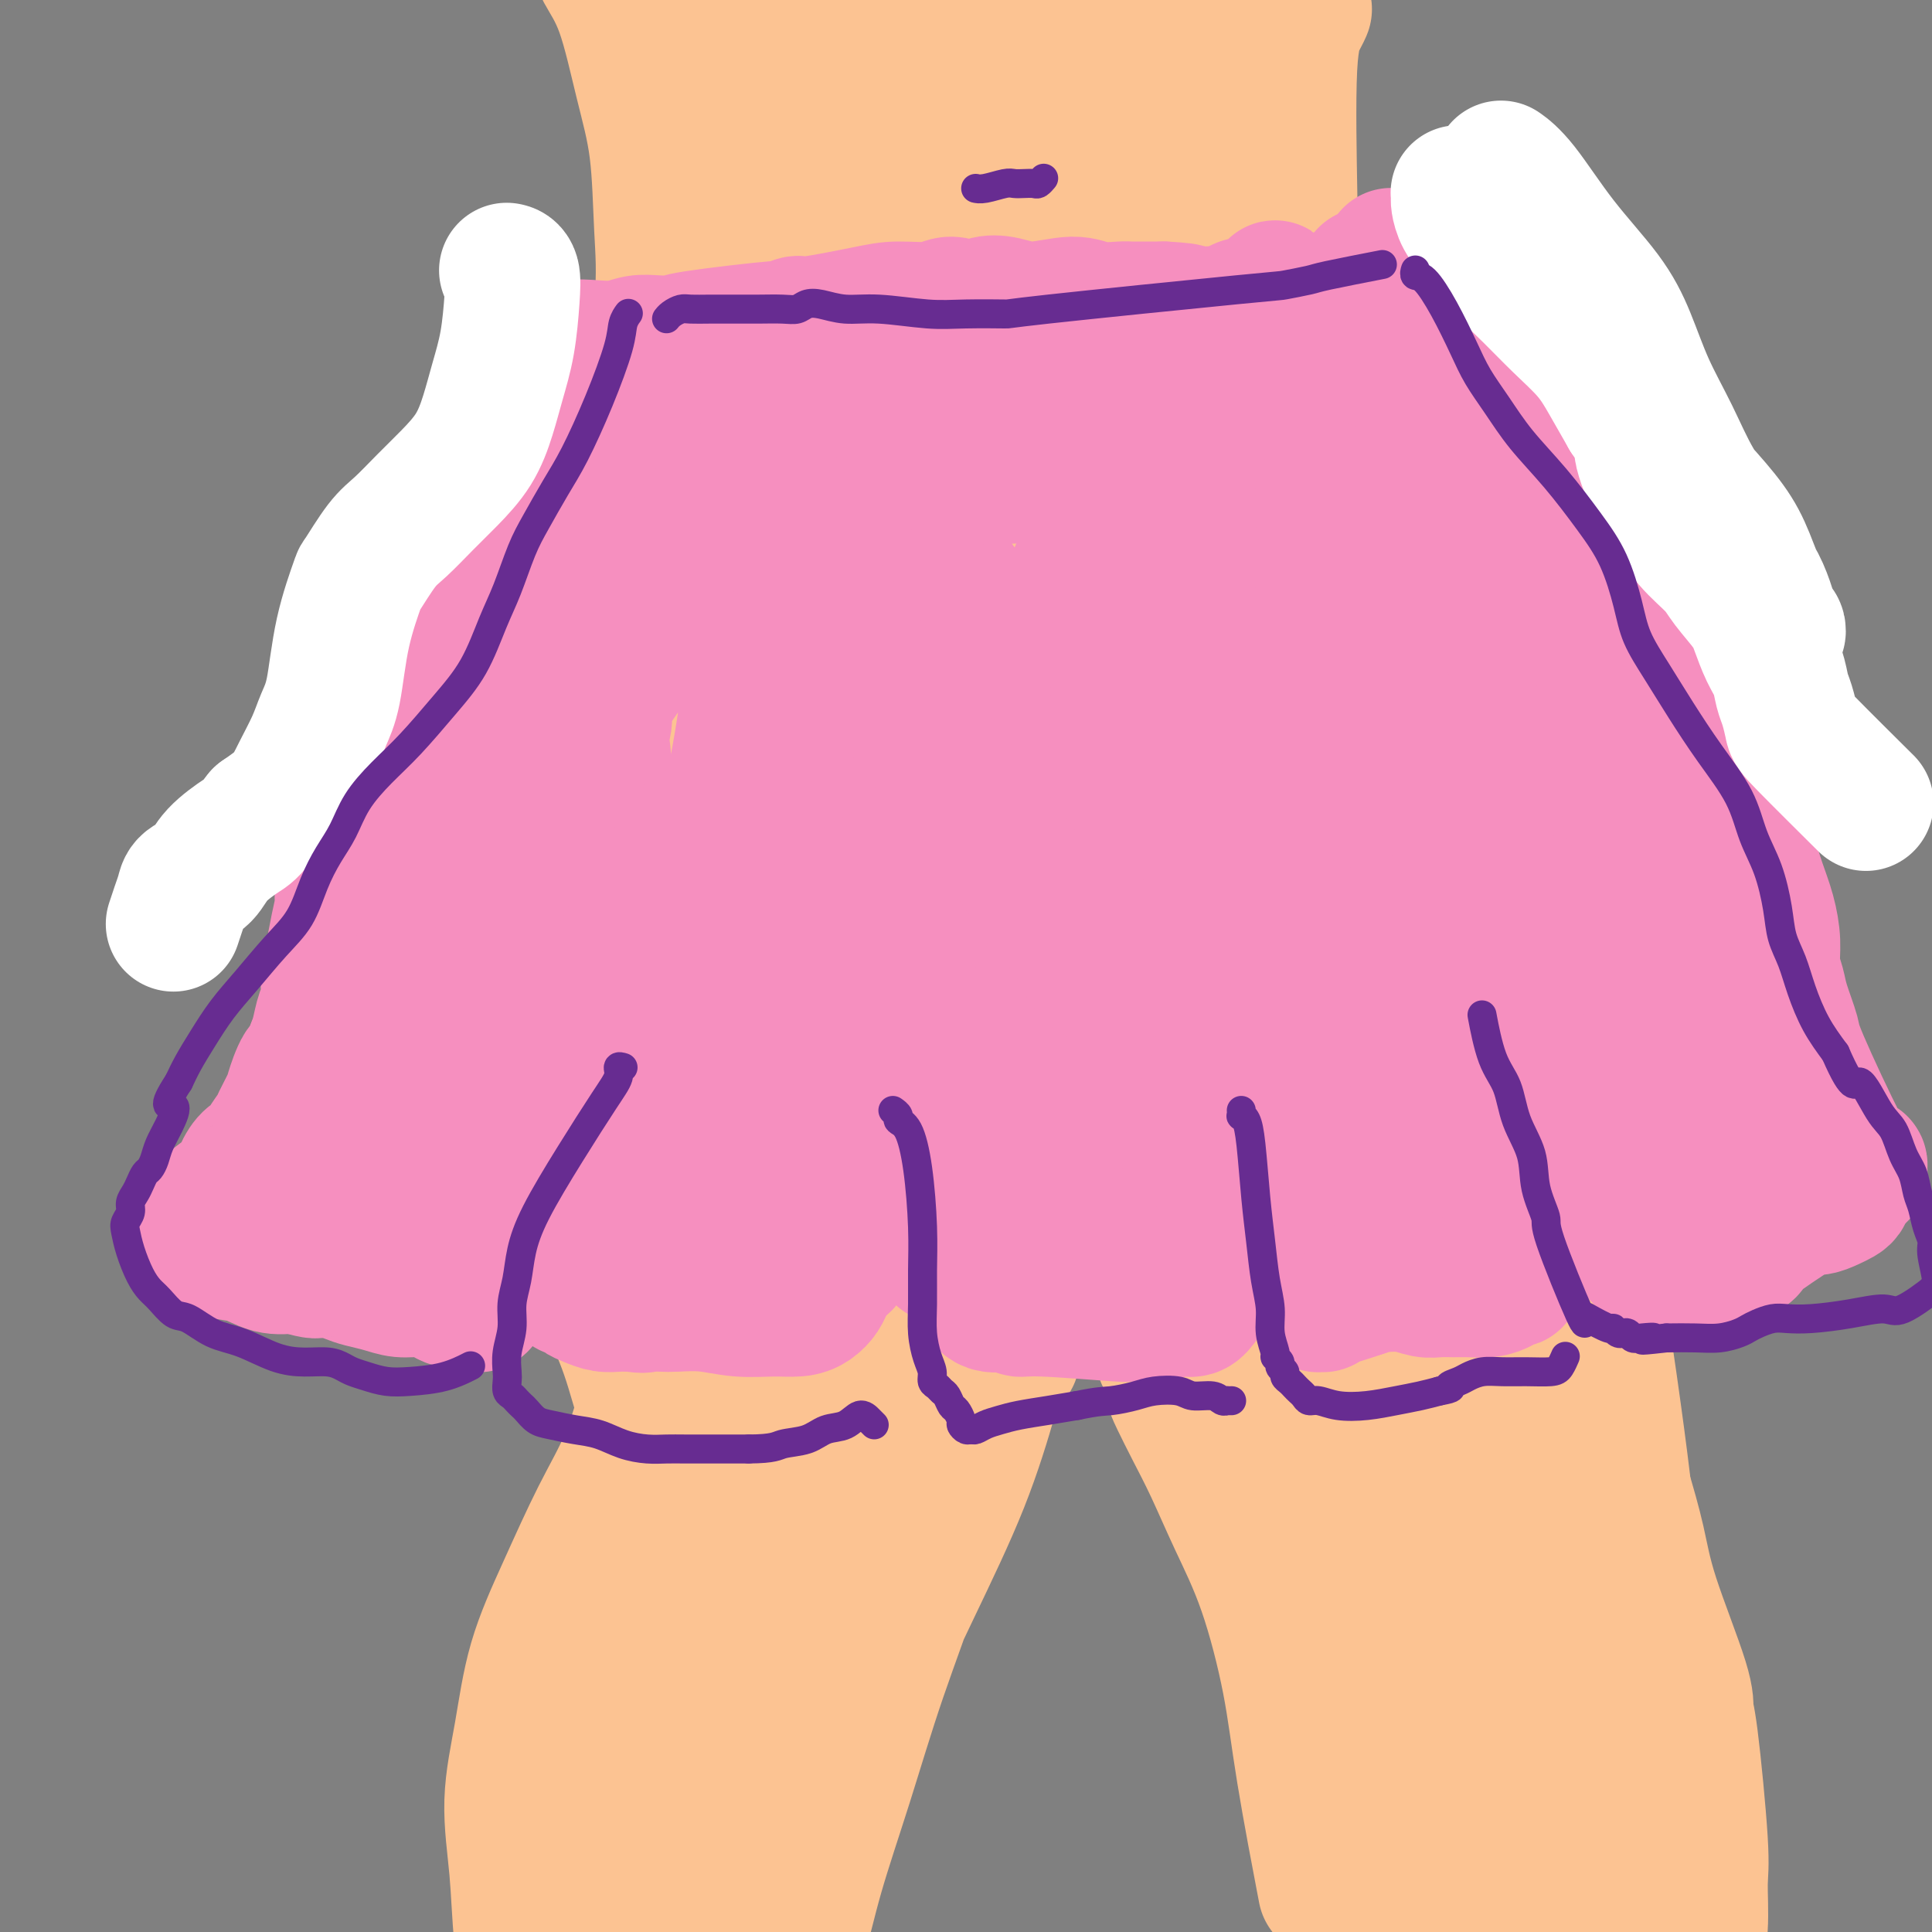 <svg viewBox='0 0 400 400' version='1.1' xmlns='http://www.w3.org/2000/svg' xmlns:xlink='http://www.w3.org/1999/xlink'><rect x="0" y="0" width="400" height="400" fill="#808080" stroke="none"/><g fill='none' stroke='#FCC392' stroke-width='28' stroke-linecap='round' stroke-linejoin='round'><path d='M270,2c0.000,-0.000 0.000,-0.000 0,0c-0.000,0.000 -0.000,0.000 0,0c0.000,-0.000 0.001,-0.001 0,0c-0.001,0.001 -0.002,0.004 0,0c0.002,-0.004 0.007,-0.016 0,0c-0.007,0.016 -0.026,0.060 0,0c0.026,-0.060 0.098,-0.222 0,0c-0.098,0.222 -0.365,0.830 -1,2c-0.635,1.170 -1.637,2.902 -2,10c-0.363,7.098 -0.087,19.562 0,25c0.087,5.438 -0.015,3.849 1,8c1.015,4.151 3.147,14.043 4,18c0.853,3.957 0.426,1.978 0,0'/><path d='M124,-9c-0.000,-0.001 -0.000,-0.002 0,0c0.000,0.002 0.001,0.007 0,0c-0.001,-0.007 -0.002,-0.026 0,0c0.002,0.026 0.009,0.098 0,0c-0.009,-0.098 -0.034,-0.366 0,0c0.034,0.366 0.128,1.366 1,3c0.872,1.634 2.524,3.903 4,8c1.476,4.097 2.777,10.023 4,15c1.223,4.977 2.369,9.005 3,14c0.631,4.995 0.746,10.957 1,16c0.254,5.043 0.645,9.165 0,17c-0.645,7.835 -2.327,19.381 -3,24c-0.673,4.619 -0.336,2.309 0,0'/><path d='M275,63c-0.000,-0.000 -0.000,-0.000 0,0c0.000,0.000 0.000,0.000 0,0c-0.000,-0.000 -0.000,-0.001 0,0c0.000,0.001 0.002,0.004 0,0c-0.002,-0.004 -0.006,-0.015 0,0c0.006,0.015 0.022,0.055 0,0c-0.022,-0.055 -0.081,-0.207 0,0c0.081,0.207 0.303,0.773 1,1c0.697,0.227 1.870,0.116 4,1c2.130,0.884 5.217,2.764 8,4c2.783,1.236 5.260,1.828 7,3c1.740,1.172 2.742,2.924 4,5c1.258,2.076 2.772,4.475 4,7c1.228,2.525 2.171,5.175 4,8c1.829,2.825 4.545,5.824 7,9c2.455,3.176 4.650,6.529 7,10c2.350,3.471 4.854,7.060 7,11c2.146,3.940 3.933,8.232 5,12c1.067,3.768 1.415,7.013 2,11c0.585,3.987 1.408,8.718 2,13c0.592,4.282 0.954,8.116 1,13c0.046,4.884 -0.225,10.819 0,16c0.225,5.181 0.946,9.608 1,14c0.054,4.392 -0.559,8.749 -1,13c-0.441,4.251 -0.711,8.395 -1,12c-0.289,3.605 -0.595,6.671 -1,10c-0.405,3.329 -0.907,6.923 -1,10c-0.093,3.077 0.222,5.639 0,8c-0.222,2.361 -0.983,4.520 -1,6c-0.017,1.480 0.709,2.280 1,3c0.291,0.720 0.145,1.360 0,2'/><path d='M335,265c-0.601,10.134 -0.105,3.468 0,1c0.105,-2.468 -0.183,-0.740 0,-1c0.183,-0.260 0.837,-2.510 1,-5c0.163,-2.490 -0.167,-5.221 0,-8c0.167,-2.779 0.829,-5.608 1,-9c0.171,-3.392 -0.149,-7.348 0,-11c0.149,-3.652 0.769,-6.999 1,-11c0.231,-4.001 0.074,-8.656 0,-13c-0.074,-4.344 -0.064,-8.376 0,-12c0.064,-3.624 0.181,-6.840 0,-12c-0.181,-5.160 -0.659,-12.265 -1,-16c-0.341,-3.735 -0.546,-4.098 -1,-6c-0.454,-1.902 -1.158,-5.341 -2,-9c-0.842,-3.659 -1.822,-7.538 -3,-11c-1.178,-3.462 -2.555,-6.506 -5,-10c-2.445,-3.494 -5.958,-7.437 -9,-11c-3.042,-3.563 -5.615,-6.747 -8,-10c-2.385,-3.253 -4.583,-6.574 -6,-10c-1.417,-3.426 -2.052,-6.956 -3,-10c-0.948,-3.044 -2.210,-5.601 -3,-8c-0.790,-2.399 -1.110,-4.640 -2,-7c-0.890,-2.360 -2.352,-4.839 -4,-7c-1.648,-2.161 -3.482,-4.005 -6,-6c-2.518,-1.995 -5.719,-4.141 -7,-5c-1.281,-0.859 -0.640,-0.429 0,0'/><path d='M139,59c-0.021,-0.099 -0.041,-0.197 0,0c0.041,0.197 0.144,0.690 0,1c-0.144,0.310 -0.533,0.438 -1,1c-0.467,0.562 -1.011,1.557 -2,4c-0.989,2.443 -2.421,6.333 -4,10c-1.579,3.667 -3.303,7.110 -5,10c-1.697,2.890 -3.365,5.225 -5,8c-1.635,2.775 -3.236,5.989 -5,9c-1.764,3.011 -3.692,5.817 -5,9c-1.308,3.183 -1.998,6.741 -3,11c-1.002,4.259 -2.317,9.219 -3,14c-0.683,4.781 -0.734,9.384 -1,14c-0.266,4.616 -0.748,9.247 -1,14c-0.252,4.753 -0.276,9.630 0,14c0.276,4.370 0.851,8.232 1,12c0.149,3.768 -0.129,7.440 0,11c0.129,3.560 0.664,7.008 1,10c0.336,2.992 0.474,5.527 1,8c0.526,2.473 1.439,4.884 2,7c0.561,2.116 0.770,3.938 1,6c0.230,2.062 0.480,4.364 1,6c0.520,1.636 1.309,2.606 2,4c0.691,1.394 1.284,3.214 2,5c0.716,1.786 1.554,3.539 2,5c0.446,1.461 0.501,2.629 1,4c0.499,1.371 1.442,2.946 2,4c0.558,1.054 0.731,1.587 1,2c0.269,0.413 0.635,0.707 1,1'/><path d='M122,263c2.547,6.827 1.415,1.895 1,0c-0.415,-1.895 -0.112,-0.753 0,0c0.112,0.753 0.034,1.116 0,1c-0.034,-0.116 -0.023,-0.711 0,-1c0.023,-0.289 0.058,-0.273 0,-1c-0.058,-0.727 -0.208,-2.196 0,-3c0.208,-0.804 0.774,-0.944 1,-1c0.226,-0.056 0.113,-0.028 0,0'/><path d='M334,267c0.000,-0.002 0.000,-0.003 0,0c-0.000,0.003 -0.001,0.012 0,0c0.001,-0.012 0.004,-0.045 0,0c-0.004,0.045 -0.015,0.167 0,0c0.015,-0.167 0.057,-0.624 0,-1c-0.057,-0.376 -0.212,-0.673 0,-1c0.212,-0.327 0.790,-0.686 1,-1c0.210,-0.314 0.053,-0.585 0,-1c-0.053,-0.415 -0.003,-0.976 0,-1c0.003,-0.024 -0.041,0.487 0,1c0.041,0.513 0.167,1.026 0,2c-0.167,0.974 -0.626,2.408 -1,4c-0.374,1.592 -0.663,3.342 -1,5c-0.337,1.658 -0.722,3.223 -1,5c-0.278,1.777 -0.449,3.766 -1,6c-0.551,2.234 -1.483,4.713 -2,7c-0.517,2.287 -0.619,4.381 -1,7c-0.381,2.619 -1.043,5.763 -2,9c-0.957,3.237 -2.211,6.567 -3,10c-0.789,3.433 -1.114,6.968 -2,11c-0.886,4.032 -2.332,8.561 -3,13c-0.668,4.439 -0.557,8.790 -1,13c-0.443,4.210 -1.441,8.281 -2,12c-0.559,3.719 -0.679,7.086 -1,11c-0.321,3.914 -0.842,8.374 -1,13c-0.158,4.626 0.049,9.419 0,14c-0.049,4.581 -0.353,8.949 0,13c0.353,4.051 1.364,7.783 2,11c0.636,3.217 0.896,5.919 1,8c0.104,2.081 0.052,3.540 0,5'/><path d='M316,442c0.695,4.345 0.932,3.207 1,3c0.068,-0.207 -0.034,0.518 0,1c0.034,0.482 0.205,0.723 0,1c-0.205,0.277 -0.787,0.592 -1,1c-0.213,0.408 -0.056,0.909 0,1c0.056,0.091 0.011,-0.229 0,0c-0.011,0.229 0.011,1.009 0,1c-0.011,-0.009 -0.054,-0.805 0,-1c0.054,-0.195 0.207,0.210 0,0c-0.207,-0.210 -0.774,-1.034 -1,-2c-0.226,-0.966 -0.112,-2.073 0,-3c0.112,-0.927 0.223,-1.673 0,-3c-0.223,-1.327 -0.778,-3.236 -1,-4c-0.222,-0.764 -0.111,-0.382 0,0'/><path d='M112,231c0.001,-0.010 0.002,-0.020 0,0c-0.002,0.020 -0.006,0.071 0,0c0.006,-0.071 0.023,-0.264 0,0c-0.023,0.264 -0.086,0.985 0,1c0.086,0.015 0.323,-0.676 1,1c0.677,1.676 1.796,5.718 3,10c1.204,4.282 2.493,8.805 4,13c1.507,4.195 3.230,8.064 5,12c1.770,3.936 3.585,7.939 5,12c1.415,4.061 2.431,8.179 4,13c1.569,4.821 3.691,10.343 5,15c1.309,4.657 1.803,8.447 3,17c1.197,8.553 3.095,21.869 4,28c0.905,6.131 0.817,5.076 1,9c0.183,3.924 0.638,12.826 1,20c0.362,7.174 0.631,12.621 1,18c0.369,5.379 0.837,10.690 1,15c0.163,4.310 0.022,7.618 0,11c-0.022,3.382 0.075,6.837 0,10c-0.075,3.163 -0.324,6.034 0,9c0.324,2.966 1.219,6.027 2,8c0.781,1.973 1.446,2.859 2,4c0.554,1.141 0.995,2.538 3,2c2.005,-0.538 5.573,-3.011 7,-4c1.427,-0.989 0.714,-0.495 0,0'/><path d='M334,298c0.000,-0.000 0.000,-0.000 0,0c-0.000,0.000 -0.000,0.000 0,0c0.000,-0.000 0.000,-0.001 0,0c-0.000,0.001 -0.000,0.004 0,0c0.000,-0.004 0.000,-0.014 0,0c-0.000,0.014 -0.002,0.053 0,0c0.002,-0.053 0.006,-0.199 0,0c-0.006,0.199 -0.024,0.744 0,1c0.024,0.256 0.089,0.222 0,2c-0.089,1.778 -0.334,5.368 0,10c0.334,4.632 1.246,10.305 2,15c0.754,4.695 1.352,8.410 2,13c0.648,4.590 1.348,10.054 2,16c0.652,5.946 1.257,12.374 2,19c0.743,6.626 1.623,13.451 2,20c0.377,6.549 0.251,12.821 0,18c-0.251,5.179 -0.627,9.264 -1,13c-0.373,3.736 -0.745,7.123 -1,10c-0.255,2.877 -0.394,5.244 -1,7c-0.606,1.756 -1.679,2.901 -2,4c-0.321,1.099 0.110,2.154 0,3c-0.110,0.846 -0.762,1.484 -1,2c-0.238,0.516 -0.061,0.909 0,1c0.061,0.091 0.005,-0.121 0,0c-0.005,0.121 0.039,0.577 0,0c-0.039,-0.577 -0.161,-2.185 0,-4c0.161,-1.815 0.607,-3.837 1,-7c0.393,-3.163 0.734,-7.466 1,-12c0.266,-4.534 0.456,-9.298 1,-14c0.544,-4.702 1.441,-9.344 2,-14c0.559,-4.656 0.779,-9.328 1,-14'/><path d='M344,387c1.200,-12.459 1.201,-11.107 1,-13c-0.201,-1.893 -0.605,-7.030 -1,-11c-0.395,-3.970 -0.783,-6.773 -1,-10c-0.217,-3.227 -0.264,-6.876 -1,-10c-0.736,-3.124 -2.162,-5.721 -3,-8c-0.838,-2.279 -1.088,-4.239 -2,-8c-0.912,-3.761 -2.486,-9.323 -3,-12c-0.514,-2.677 0.033,-2.468 0,-4c-0.033,-1.532 -0.646,-4.805 -1,-7c-0.354,-2.195 -0.449,-3.314 -1,-5c-0.551,-1.686 -1.559,-3.940 -2,-6c-0.441,-2.060 -0.314,-3.925 -1,-6c-0.686,-2.075 -2.184,-4.360 -3,-6c-0.816,-1.640 -0.951,-2.636 -1,-3c-0.049,-0.364 -0.011,-0.095 0,0c0.011,0.095 -0.004,0.017 0,0c0.004,-0.017 0.027,0.028 0,0c-0.027,-0.028 -0.106,-0.129 0,0c0.106,0.129 0.396,0.489 1,1c0.604,0.511 1.523,1.175 2,2c0.477,0.825 0.512,1.811 1,3c0.488,1.189 1.428,2.581 2,4c0.572,1.419 0.775,2.866 1,5c0.225,2.134 0.473,4.954 1,8c0.527,3.046 1.334,6.319 2,10c0.666,3.681 1.189,7.771 2,12c0.811,4.229 1.908,8.597 3,13c1.092,4.403 2.179,8.839 3,13c0.821,4.161 1.378,8.046 2,12c0.622,3.954 1.311,7.977 2,12'/><path d='M347,373c2.597,15.486 1.088,11.700 1,13c-0.088,1.300 1.245,7.685 2,12c0.755,4.315 0.930,6.561 1,9c0.070,2.439 0.033,5.070 0,7c-0.033,1.930 -0.061,3.159 0,4c0.061,0.841 0.213,1.294 0,2c-0.213,0.706 -0.790,1.663 -1,2c-0.210,0.337 -0.052,0.052 0,0c0.052,-0.052 -0.001,0.127 0,0c0.001,-0.127 0.057,-0.560 0,-1c-0.057,-0.440 -0.226,-0.887 0,-2c0.226,-1.113 0.847,-2.893 1,-5c0.153,-2.107 -0.162,-4.540 0,-7c0.162,-2.460 0.799,-4.948 1,-8c0.201,-3.052 -0.036,-6.668 0,-9c0.036,-2.332 0.343,-3.379 0,-9c-0.343,-5.621 -1.337,-15.815 -2,-21c-0.663,-5.185 -0.995,-5.363 -1,-6c-0.005,-0.637 0.319,-1.735 -1,-6c-1.319,-4.265 -4.280,-11.696 -6,-17c-1.720,-5.304 -2.200,-8.481 -3,-12c-0.800,-3.519 -1.920,-7.382 -3,-11c-1.080,-3.618 -2.120,-6.993 -3,-10c-0.880,-3.007 -1.600,-5.648 -2,-8c-0.400,-2.352 -0.481,-4.416 -1,-6c-0.519,-1.584 -1.477,-2.687 -2,-4c-0.523,-1.313 -0.610,-2.835 -1,-4c-0.390,-1.165 -1.084,-1.972 -2,-3c-0.916,-1.028 -2.054,-2.277 -3,-3c-0.946,-0.723 -1.699,-0.921 -2,-1c-0.301,-0.079 -0.151,-0.040 0,0'/><path d='M137,273c-0.001,-0.012 -0.003,-0.023 0,0c0.003,0.023 0.010,0.082 0,0c-0.010,-0.082 -0.038,-0.305 0,0c0.038,0.305 0.140,1.137 0,2c-0.140,0.863 -0.524,1.757 -1,4c-0.476,2.243 -1.044,5.835 -2,10c-0.956,4.165 -2.300,8.901 -4,13c-1.700,4.099 -3.756,7.559 -6,12c-2.244,4.441 -4.675,9.861 -7,15c-2.325,5.139 -4.544,9.996 -6,15c-1.456,5.004 -2.150,10.156 -3,15c-0.850,4.844 -1.858,9.379 -2,14c-0.142,4.621 0.581,9.329 1,14c0.419,4.671 0.533,9.304 1,14c0.467,4.696 1.288,9.453 2,13c0.712,3.547 1.315,5.883 2,8c0.685,2.117 1.451,4.013 2,5c0.549,0.987 0.879,1.063 1,1c0.121,-0.063 0.032,-0.264 0,0c-0.032,0.264 -0.009,0.994 0,1c0.009,0.006 0.002,-0.712 0,-1c-0.002,-0.288 0.000,-0.146 0,0c-0.000,0.146 -0.003,0.295 0,0c0.003,-0.295 0.010,-1.033 0,-2c-0.010,-0.967 -0.038,-2.163 0,-4c0.038,-1.837 0.141,-4.314 0,-7c-0.141,-2.686 -0.527,-5.582 -1,-9c-0.473,-3.418 -1.034,-7.360 -1,-11c0.034,-3.640 0.663,-6.980 1,-11c0.337,-4.020 0.382,-8.720 1,-13c0.618,-4.280 1.809,-8.140 3,-12'/><path d='M118,359c1.220,-7.695 1.770,-8.931 3,-12c1.230,-3.069 3.141,-7.971 5,-12c1.859,-4.029 3.665,-7.187 5,-10c1.335,-2.813 2.200,-5.282 3,-8c0.800,-2.718 1.535,-5.685 2,-8c0.465,-2.315 0.661,-3.979 1,-6c0.339,-2.021 0.823,-4.398 1,-6c0.177,-1.602 0.048,-2.430 0,-3c-0.048,-0.570 -0.016,-0.881 0,-1c0.016,-0.119 0.015,-0.044 0,0c-0.015,0.044 -0.046,0.059 0,1c0.046,0.941 0.168,2.809 0,5c-0.168,2.191 -0.627,4.706 -1,8c-0.373,3.294 -0.660,7.366 -1,12c-0.340,4.634 -0.732,9.831 -1,16c-0.268,6.169 -0.411,13.310 -1,21c-0.589,7.690 -1.622,15.930 -2,23c-0.378,7.070 -0.099,12.972 0,17c0.099,4.028 0.020,6.183 0,8c-0.020,1.817 0.021,3.296 0,4c-0.021,0.704 -0.103,0.632 0,0c0.103,-0.632 0.392,-1.826 1,-4c0.608,-2.174 1.537,-5.329 2,-9c0.463,-3.671 0.461,-7.857 1,-13c0.539,-5.143 1.621,-11.241 2,-16c0.379,-4.759 0.056,-8.177 0,-11c-0.056,-2.823 0.156,-5.049 0,-6c-0.156,-0.951 -0.681,-0.626 -1,1c-0.319,1.626 -0.432,4.553 -1,8c-0.568,3.447 -1.591,7.413 -2,12c-0.409,4.587 -0.205,9.793 0,15'/><path d='M134,385c-0.622,8.933 -0.178,13.267 0,15c0.178,1.733 0.089,0.867 0,0'/><path d='M235,211c-0.000,-0.000 -0.000,-0.000 0,0c0.000,0.000 0.000,0.000 0,0c-0.000,-0.000 -0.000,-0.000 0,0c0.000,0.000 0.000,0.001 0,0c-0.000,-0.001 -0.000,-0.002 0,0c0.000,0.002 0.000,0.008 0,0c-0.000,-0.008 -0.000,-0.030 0,0c0.000,0.030 0.000,0.113 0,0c-0.000,-0.113 -0.000,-0.423 0,0c0.000,0.423 0.000,1.577 0,2c-0.000,0.423 -0.001,0.115 0,2c0.001,1.885 0.004,5.963 0,10c-0.004,4.037 -0.013,8.034 0,12c0.013,3.966 0.050,7.901 0,12c-0.050,4.099 -0.185,8.361 0,12c0.185,3.639 0.691,6.655 1,9c0.309,2.345 0.419,4.020 1,5c0.581,0.980 1.631,1.266 2,1c0.369,-0.266 0.057,-1.085 0,-2c-0.057,-0.915 0.139,-1.927 0,-4c-0.139,-2.073 -0.614,-5.205 -1,-8c-0.386,-2.795 -0.681,-5.251 -1,-8c-0.319,-2.749 -0.660,-5.790 -1,-9c-0.340,-3.210 -0.680,-6.590 -1,-10c-0.320,-3.410 -0.622,-6.851 -1,-10c-0.378,-3.149 -0.833,-6.006 -1,-8c-0.167,-1.994 -0.045,-3.126 0,-4c0.045,-0.874 0.012,-1.492 0,-2c-0.012,-0.508 -0.003,-0.906 0,-1c0.003,-0.094 0.001,0.116 0,1c-0.001,0.884 -0.000,2.442 0,4'/><path d='M233,215c0.016,1.399 0.056,2.397 0,4c-0.056,1.603 -0.207,3.813 0,6c0.207,2.187 0.774,4.353 1,7c0.226,2.647 0.113,5.777 0,9c-0.113,3.223 -0.226,6.539 0,10c0.226,3.461 0.793,7.067 1,10c0.207,2.933 0.056,5.194 0,7c-0.056,1.806 -0.018,3.156 0,4c0.018,0.844 0.015,1.181 0,1c-0.015,-0.181 -0.043,-0.881 0,-1c0.043,-0.119 0.155,0.342 0,-2c-0.155,-2.342 -0.577,-7.487 -1,-10c-0.423,-2.513 -0.845,-2.393 -1,-4c-0.155,-1.607 -0.041,-4.941 0,-8c0.041,-3.059 0.011,-5.845 0,-8c-0.011,-2.155 -0.003,-3.680 0,-5c0.003,-1.320 -0.000,-2.435 0,-3c0.000,-0.565 0.003,-0.579 0,0c-0.003,0.579 -0.011,1.751 0,3c0.011,1.249 0.042,2.575 0,5c-0.042,2.425 -0.155,5.949 0,9c0.155,3.051 0.580,5.629 1,10c0.420,4.371 0.834,10.535 1,13c0.166,2.465 0.083,1.233 0,0'/><path d='M181,203c-0.006,-0.005 -0.011,-0.010 0,0c0.011,0.010 0.039,0.036 0,0c-0.039,-0.036 -0.145,-0.133 0,0c0.145,0.133 0.540,0.496 1,1c0.460,0.504 0.984,1.150 2,3c1.016,1.850 2.524,4.904 5,10c2.476,5.096 5.921,12.234 8,19c2.079,6.766 2.793,13.161 4,19c1.207,5.839 2.906,11.123 4,15c1.094,3.877 1.582,6.346 2,8c0.418,1.654 0.765,2.492 1,3c0.235,0.508 0.356,0.685 0,0c-0.356,-0.685 -1.191,-2.234 -2,-4c-0.809,-1.766 -1.594,-3.751 -2,-6c-0.406,-2.249 -0.435,-4.762 -1,-8c-0.565,-3.238 -1.667,-7.199 -3,-11c-1.333,-3.801 -2.897,-7.440 -4,-11c-1.103,-3.560 -1.746,-7.040 -3,-10c-1.254,-2.960 -3.119,-5.399 -4,-7c-0.881,-1.601 -0.777,-2.362 -1,-3c-0.223,-0.638 -0.774,-1.153 -1,-1c-0.226,0.153 -0.129,0.973 0,2c0.129,1.027 0.289,2.260 1,4c0.711,1.740 1.973,3.986 3,7c1.027,3.014 1.821,6.795 3,10c1.179,3.205 2.744,5.834 4,9c1.256,3.166 2.203,6.869 3,10c0.797,3.131 1.445,5.689 3,9c1.555,3.311 4.016,7.375 5,9c0.984,1.625 0.492,0.813 0,0'/><path d='M241,281c-0.008,-0.005 -0.015,-0.010 0,0c0.015,0.010 0.054,0.035 0,0c-0.054,-0.035 -0.201,-0.130 0,0c0.201,0.130 0.751,0.487 1,1c0.249,0.513 0.197,1.184 1,2c0.803,0.816 2.462,1.777 5,5c2.538,3.223 5.955,8.708 9,15c3.045,6.292 5.717,13.392 8,21c2.283,7.608 4.176,15.725 6,24c1.824,8.275 3.578,16.707 6,25c2.422,8.293 5.510,16.446 8,23c2.490,6.554 4.381,11.507 6,15c1.619,3.493 2.968,5.526 4,7c1.032,1.474 1.749,2.390 2,3c0.251,0.610 0.036,0.913 0,1c-0.036,0.087 0.107,-0.041 0,-1c-0.107,-0.959 -0.462,-2.747 -1,-5c-0.538,-2.253 -1.257,-4.970 -2,-9c-0.743,-4.030 -1.508,-9.371 -3,-15c-1.492,-5.629 -3.710,-11.544 -6,-18c-2.290,-6.456 -4.654,-13.454 -7,-21c-2.346,-7.546 -4.676,-15.641 -7,-23c-2.324,-7.359 -4.644,-13.983 -7,-20c-2.356,-6.017 -4.750,-11.427 -7,-15c-2.250,-3.573 -4.356,-5.308 -6,-7c-1.644,-1.692 -2.827,-3.340 -4,-4c-1.173,-0.660 -2.335,-0.331 -3,0c-0.665,0.331 -0.832,0.666 -1,1'/><path d='M243,286c-0.526,0.790 0.161,2.266 1,4c0.839,1.734 1.832,3.727 3,6c1.168,2.273 2.513,4.826 4,8c1.487,3.174 3.117,6.970 5,11c1.883,4.030 4.018,8.295 6,14c1.982,5.705 3.810,12.849 5,19c1.190,6.151 1.744,11.310 3,19c1.256,7.690 3.216,17.911 4,22c0.784,4.089 0.392,2.044 0,0'/><path d='M209,277c0.004,0.036 0.008,0.072 0,0c-0.008,-0.072 -0.027,-0.253 0,0c0.027,0.253 0.102,0.940 0,1c-0.102,0.060 -0.379,-0.506 -1,1c-0.621,1.506 -1.585,5.085 -3,10c-1.415,4.915 -3.281,11.166 -6,18c-2.719,6.834 -6.293,14.250 -10,22c-3.707,7.750 -7.549,15.834 -11,24c-3.451,8.166 -6.512,16.414 -9,24c-2.488,7.586 -4.404,14.510 -6,20c-1.596,5.490 -2.873,9.548 -4,13c-1.127,3.452 -2.105,6.300 -3,8c-0.895,1.700 -1.709,2.252 -2,3c-0.291,0.748 -0.060,1.692 0,2c0.060,0.308 -0.052,-0.021 0,0c0.052,0.021 0.269,0.392 1,0c0.731,-0.392 1.975,-1.546 3,-3c1.025,-1.454 1.832,-3.210 3,-6c1.168,-2.790 2.699,-6.616 4,-11c1.301,-4.384 2.372,-9.325 4,-15c1.628,-5.675 3.812,-12.085 6,-19c2.188,-6.915 4.380,-14.336 7,-22c2.620,-7.664 5.669,-15.571 8,-23c2.331,-7.429 3.946,-14.380 5,-20c1.054,-5.620 1.549,-9.909 2,-13c0.451,-3.091 0.857,-4.984 1,-6c0.143,-1.016 0.022,-1.153 0,-1c-0.022,0.153 0.056,0.598 0,1c-0.056,0.402 -0.246,0.762 -1,3c-0.754,2.238 -2.073,6.354 -4,11c-1.927,4.646 -4.464,9.823 -7,15'/><path d='M186,314c-3.510,8.111 -6.287,13.887 -9,21c-2.713,7.113 -5.364,15.562 -8,24c-2.636,8.438 -5.256,16.867 -8,25c-2.744,8.133 -5.612,15.972 -8,22c-2.388,6.028 -4.297,10.246 -6,13c-1.703,2.754 -3.202,4.045 -4,5c-0.798,0.955 -0.895,1.574 -1,1c-0.105,-0.574 -0.217,-2.340 0,-4c0.217,-1.660 0.762,-3.216 4,-11c3.238,-7.784 9.170,-21.798 12,-29c2.830,-7.202 2.559,-7.591 4,-13c1.441,-5.409 4.593,-15.838 7,-29c2.407,-13.162 4.067,-29.059 5,-39c0.933,-9.941 1.137,-13.928 1,-18c-0.137,-4.072 -0.616,-8.228 -1,-11c-0.384,-2.772 -0.672,-4.158 -1,-5c-0.328,-0.842 -0.695,-1.138 -1,-1c-0.305,0.138 -0.549,0.711 -1,3c-0.451,2.289 -1.110,6.293 -2,11c-0.890,4.707 -2.013,10.115 -3,16c-0.987,5.885 -1.839,12.246 -3,19c-1.161,6.754 -2.630,13.901 -4,20c-1.370,6.099 -2.641,11.151 -4,15c-1.359,3.849 -2.805,6.495 -4,8c-1.195,1.505 -2.138,1.869 -3,2c-0.862,0.131 -1.643,0.030 -2,-1c-0.357,-1.030 -0.292,-2.987 0,-6c0.292,-3.013 0.809,-7.080 2,-12c1.191,-4.920 3.054,-10.691 5,-18c1.946,-7.309 3.973,-16.154 6,-25'/><path d='M159,297c2.712,-11.342 3.991,-18.196 5,-25c1.009,-6.804 1.748,-13.559 2,-18c0.252,-4.441 0.016,-6.569 0,-8c-0.016,-1.431 0.189,-2.165 0,-3c-0.189,-0.835 -0.772,-1.770 -1,-2c-0.228,-0.230 -0.101,0.245 0,1c0.101,0.755 0.175,1.789 0,4c-0.175,2.211 -0.598,5.599 -1,10c-0.402,4.401 -0.783,9.815 -1,15c-0.217,5.185 -0.269,10.140 0,16c0.269,5.860 0.861,12.626 1,16c0.139,3.374 -0.174,3.355 0,3c0.174,-0.355 0.834,-1.046 1,-1c0.166,0.046 -0.163,0.831 0,-8c0.163,-8.831 0.818,-27.277 1,-40c0.182,-12.723 -0.109,-19.722 0,-29c0.109,-9.278 0.617,-20.836 1,-32c0.383,-11.164 0.643,-21.934 1,-31c0.357,-9.066 0.813,-16.426 1,-23c0.187,-6.574 0.104,-12.360 0,-16c-0.104,-3.640 -0.228,-5.132 0,-6c0.228,-0.868 0.808,-1.112 1,-1c0.192,0.112 -0.005,0.582 0,2c0.005,1.418 0.212,3.786 0,7c-0.212,3.214 -0.841,7.276 -1,13c-0.159,5.724 0.153,13.112 0,21c-0.153,7.888 -0.772,16.278 -1,25c-0.228,8.722 -0.065,17.778 0,26c0.065,8.222 0.033,15.611 0,23'/><path d='M168,236c-0.159,21.569 -0.057,17.491 0,18c0.057,0.509 0.070,5.605 0,8c-0.070,2.395 -0.224,2.090 0,2c0.224,-0.090 0.827,0.033 1,0c0.173,-0.033 -0.082,-0.224 0,-3c0.082,-2.776 0.501,-8.137 1,-14c0.499,-5.863 1.077,-12.229 2,-19c0.923,-6.771 2.189,-13.949 3,-21c0.811,-7.051 1.165,-13.976 2,-19c0.835,-5.024 2.149,-8.146 3,-10c0.851,-1.854 1.239,-2.441 2,-3c0.761,-0.559 1.894,-1.089 3,-1c1.106,0.089 2.185,0.798 3,1c0.815,0.202 1.368,-0.103 2,0c0.632,0.103 1.345,0.615 2,1c0.655,0.385 1.253,0.642 2,1c0.747,0.358 1.642,0.817 2,1c0.358,0.183 0.179,0.092 0,0'/><path d='M231,215c0.002,0.000 0.005,0.000 0,0c-0.005,-0.000 -0.016,-0.002 0,0c0.016,0.002 0.060,0.006 0,0c-0.060,-0.006 -0.224,-0.022 0,0c0.224,0.022 0.834,0.084 1,0c0.166,-0.084 -0.113,-0.313 0,-1c0.113,-0.687 0.620,-1.832 0,-6c-0.620,-4.168 -2.365,-11.359 -5,-19c-2.635,-7.641 -6.160,-15.733 -9,-22c-2.840,-6.267 -4.995,-10.710 -7,-14c-2.005,-3.290 -3.859,-5.429 -5,-7c-1.141,-1.571 -1.568,-2.574 -2,-3c-0.432,-0.426 -0.868,-0.274 -1,0c-0.132,0.274 0.039,0.669 0,2c-0.039,1.331 -0.289,3.598 0,6c0.289,2.402 1.117,4.940 2,8c0.883,3.060 1.823,6.643 3,10c1.177,3.357 2.593,6.490 4,10c1.407,3.510 2.805,7.398 4,10c1.195,2.602 2.187,3.918 3,5c0.813,1.082 1.447,1.931 2,2c0.553,0.069 1.026,-0.641 1,-2c-0.026,-1.359 -0.551,-3.366 -1,-6c-0.449,-2.634 -0.824,-5.895 -2,-10c-1.176,-4.105 -3.155,-9.052 -5,-14c-1.845,-4.948 -3.555,-9.895 -5,-14c-1.445,-4.105 -2.624,-7.368 -4,-11c-1.376,-3.632 -2.947,-7.632 -4,-8c-1.053,-0.368 -1.586,2.895 -2,5c-0.414,2.105 -0.707,3.053 -1,4'/><path d='M198,140c-0.734,4.487 -1.069,11.205 -1,20c0.069,8.795 0.541,19.667 1,25c0.459,5.333 0.904,5.129 1,5c0.096,-0.129 -0.155,-0.181 0,-1c0.155,-0.819 0.718,-2.405 1,-5c0.282,-2.595 0.282,-6.198 0,-10c-0.282,-3.802 -0.846,-7.803 -1,-13c-0.154,-5.197 0.101,-11.591 0,-18c-0.101,-6.409 -0.560,-12.832 -1,-19c-0.440,-6.168 -0.861,-12.079 -1,-18c-0.139,-5.921 0.005,-11.852 0,-17c-0.005,-5.148 -0.159,-9.513 0,-14c0.159,-4.487 0.630,-9.096 1,-13c0.370,-3.904 0.639,-7.102 1,-9c0.361,-1.898 0.814,-2.496 1,-3c0.186,-0.504 0.105,-0.912 0,0c-0.105,0.912 -0.235,3.146 0,7c0.235,3.854 0.834,9.328 1,15c0.166,5.672 -0.100,11.542 0,24c0.100,12.458 0.565,31.504 1,41c0.435,9.496 0.840,9.442 1,11c0.160,1.558 0.074,4.730 0,8c-0.074,3.270 -0.135,6.640 0,7c0.135,0.360 0.468,-2.291 1,-6c0.532,-3.709 1.263,-8.476 2,-15c0.737,-6.524 1.479,-14.803 2,-24c0.521,-9.197 0.820,-19.310 1,-29c0.180,-9.690 0.241,-18.955 0,-27c-0.241,-8.045 -0.783,-14.870 -1,-20c-0.217,-5.130 -0.108,-8.565 0,-12'/><path d='M208,30c-0.036,-14.729 -0.126,-7.552 0,-5c0.126,2.552 0.468,0.480 1,1c0.532,0.520 1.253,3.634 3,8c1.747,4.366 4.520,9.984 7,17c2.480,7.016 4.667,15.429 7,25c2.333,9.571 4.814,20.301 7,31c2.186,10.699 4.079,21.369 6,31c1.921,9.631 3.871,18.224 6,24c2.129,5.776 4.437,8.734 6,10c1.563,1.266 2.380,0.840 3,-1c0.620,-1.840 1.044,-5.093 0,-11c-1.044,-5.907 -3.554,-14.469 -6,-24c-2.446,-9.531 -4.828,-20.030 -7,-31c-2.172,-10.970 -4.136,-22.411 -6,-33c-1.864,-10.589 -3.630,-20.325 -5,-28c-1.370,-7.675 -2.345,-13.287 -3,-17c-0.655,-3.713 -0.990,-5.525 -1,-6c-0.010,-0.475 0.305,0.388 1,3c0.695,2.612 1.770,6.973 3,13c1.230,6.027 2.614,13.720 4,22c1.386,8.280 2.775,17.148 5,25c2.225,7.852 5.287,14.690 8,20c2.713,5.310 5.079,9.094 7,11c1.921,1.906 3.399,1.935 5,1c1.601,-0.935 3.327,-2.833 4,-7c0.673,-4.167 0.294,-10.603 0,-18c-0.294,-7.397 -0.501,-15.756 -2,-25c-1.499,-9.244 -4.288,-19.375 -7,-28c-2.712,-8.625 -5.345,-15.745 -8,-22c-2.655,-6.255 -5.330,-11.644 -7,-15c-1.670,-3.356 -2.335,-4.678 -3,-6'/><path d='M236,-5c-3.027,-6.866 -1.595,-2.530 -1,0c0.595,2.530 0.352,3.255 1,7c0.648,3.745 2.187,10.511 4,18c1.813,7.489 3.899,15.702 6,23c2.101,7.298 4.217,13.682 6,18c1.783,4.318 3.233,6.569 5,8c1.767,1.431 3.852,2.041 5,1c1.148,-1.041 1.361,-3.734 2,-8c0.639,-4.266 1.706,-10.105 2,-17c0.294,-6.895 -0.184,-14.844 -1,-23c-0.816,-8.156 -1.970,-16.517 -4,-23c-2.030,-6.483 -4.937,-11.086 -8,-14c-3.063,-2.914 -6.284,-4.139 -9,-4c-2.716,0.139 -4.929,1.644 -7,5c-2.071,3.356 -4.000,8.565 -6,14c-2.000,5.435 -4.071,11.098 -6,17c-1.929,5.902 -3.716,12.045 -5,17c-1.284,4.955 -2.065,8.722 -3,12c-0.935,3.278 -2.024,6.066 -3,7c-0.976,0.934 -1.841,0.013 -3,-2c-1.159,-2.013 -2.613,-5.119 -4,-10c-1.387,-4.881 -2.707,-11.539 -4,-18c-1.293,-6.461 -2.560,-12.727 -5,-19c-2.440,-6.273 -6.055,-12.554 -9,-17c-2.945,-4.446 -5.220,-7.059 -9,-8c-3.780,-0.941 -9.065,-0.211 -11,10c-1.935,10.211 -0.521,29.903 0,39c0.521,9.097 0.149,7.599 2,11c1.851,3.401 5.926,11.700 10,20'/><path d='M181,59c4.308,3.800 9.077,-2.201 11,-7c1.923,-4.799 1.001,-8.397 0,-13c-1.001,-4.603 -2.082,-10.213 -4,-16c-1.918,-5.787 -4.674,-11.753 -7,-17c-2.326,-5.247 -4.222,-9.775 -6,-13c-1.778,-3.225 -3.437,-5.146 -5,-6c-1.563,-0.854 -3.030,-0.640 -4,0c-0.970,0.640 -1.444,1.708 -1,8c0.444,6.292 1.806,17.809 3,24c1.194,6.191 2.222,7.057 3,9c0.778,1.943 1.308,4.962 3,9c1.692,4.038 4.546,9.095 8,12c3.454,2.905 7.508,3.659 10,3c2.492,-0.659 3.421,-2.731 4,-5c0.579,-2.269 0.807,-4.736 0,-8c-0.807,-3.264 -2.651,-7.325 -5,-12c-2.349,-4.675 -5.204,-9.964 -8,-14c-2.796,-4.036 -5.532,-6.819 -8,-9c-2.468,-2.181 -4.667,-3.759 -6,-4c-1.333,-0.241 -1.798,0.854 -2,3c-0.202,2.146 -0.139,5.342 0,9c0.139,3.658 0.354,7.778 2,12c1.646,4.222 4.722,8.547 8,12c3.278,3.453 6.758,6.034 10,7c3.242,0.966 6.247,0.318 9,-1c2.753,-1.318 5.254,-3.306 8,-6c2.746,-2.694 5.736,-6.093 8,-9c2.264,-2.907 3.802,-5.321 5,-8c1.198,-2.679 2.057,-5.623 2,-8c-0.057,-2.377 -1.028,-4.189 -2,-6'/><path d='M217,5c-0.937,-1.955 -2.278,-3.844 -4,-5c-1.722,-1.156 -3.825,-1.581 -6,-2c-2.175,-0.419 -4.423,-0.832 -7,-1c-2.577,-0.168 -5.485,-0.091 -9,1c-3.515,1.091 -7.639,3.195 -11,5c-3.361,1.805 -5.961,3.309 -8,5c-2.039,1.691 -3.516,3.568 -5,5c-1.484,1.432 -2.973,2.420 -4,3c-1.027,0.580 -1.592,0.753 -2,1c-0.408,0.247 -0.658,0.570 -1,0c-0.342,-0.570 -0.775,-2.032 -1,-3c-0.225,-0.968 -0.243,-1.442 0,-2c0.243,-0.558 0.746,-1.199 1,-2c0.254,-0.801 0.259,-1.763 0,-2c-0.259,-0.237 -0.783,0.250 -1,1c-0.217,0.750 -0.128,1.764 0,4c0.128,2.236 0.296,5.694 0,9c-0.296,3.306 -1.057,6.459 -1,11c0.057,4.541 0.930,10.470 1,17c0.070,6.530 -0.663,13.660 -1,21c-0.337,7.340 -0.277,14.890 -1,21c-0.723,6.110 -2.229,10.779 -3,14c-0.771,3.221 -0.808,4.994 -1,6c-0.192,1.006 -0.538,1.244 -1,1c-0.462,-0.244 -1.039,-0.971 -1,-3c0.039,-2.029 0.696,-5.358 1,-9c0.304,-3.642 0.257,-7.595 1,-13c0.743,-5.405 2.277,-12.263 4,-19c1.723,-6.737 3.635,-13.353 5,-18c1.365,-4.647 2.182,-7.323 3,-10'/><path d='M165,41c2.299,-8.158 2.047,-5.053 2,-4c-0.047,1.053 0.111,0.056 0,1c-0.111,0.944 -0.491,3.831 -1,8c-0.509,4.169 -1.148,9.621 -2,16c-0.852,6.379 -1.918,13.684 -4,22c-2.082,8.316 -5.179,17.644 -8,27c-2.821,9.356 -5.367,18.741 -8,28c-2.633,9.259 -5.355,18.391 -7,26c-1.645,7.609 -2.214,13.697 -3,19c-0.786,5.303 -1.790,9.823 -1,11c0.790,1.177 3.373,-0.990 4,-1c0.627,-0.010 -0.703,2.138 3,-7c3.703,-9.138 12.437,-29.560 18,-45c5.563,-15.440 7.955,-25.897 10,-36c2.045,-10.103 3.744,-19.850 5,-27c1.256,-7.150 2.069,-11.701 2,-15c-0.069,-3.299 -1.021,-5.344 -2,-6c-0.979,-0.656 -1.984,0.078 -3,3c-1.016,2.922 -2.044,8.034 -4,15c-1.956,6.966 -4.841,15.788 -8,26c-3.159,10.212 -6.593,21.815 -10,34c-3.407,12.185 -6.789,24.951 -9,37c-2.211,12.049 -3.253,23.382 -4,33c-0.747,9.618 -1.199,17.521 -1,23c0.199,5.479 1.050,8.535 2,9c0.950,0.465 2.001,-1.660 4,-6c1.999,-4.340 4.948,-10.895 8,-19c3.052,-8.105 6.206,-17.759 9,-28c2.794,-10.241 5.227,-21.069 6,-30c0.773,-8.931 -0.113,-15.966 -1,-23'/><path d='M162,132c-0.957,-6.379 -2.851,-10.828 -5,-14c-2.149,-3.172 -4.555,-5.068 -7,-6c-2.445,-0.932 -4.929,-0.898 -7,1c-2.071,1.898 -3.729,5.662 -5,11c-1.271,5.338 -2.157,12.250 -3,20c-0.843,7.750 -1.645,16.336 -2,25c-0.355,8.664 -0.263,17.405 0,25c0.263,7.595 0.696,14.043 1,20c0.304,5.957 0.480,11.421 1,15c0.520,3.579 1.386,5.272 2,7c0.614,1.728 0.977,3.491 1,3c0.023,-0.491 -0.294,-3.235 0,-5c0.294,-1.765 1.199,-2.550 1,-16c-0.199,-13.450 -1.504,-39.563 -2,-50c-0.496,-10.437 -0.184,-5.196 0,-5c0.184,0.196 0.241,-4.651 -1,-3c-1.241,1.651 -3.779,9.802 -5,17c-1.221,7.198 -1.124,13.444 -1,21c0.124,7.556 0.277,16.422 1,25c0.723,8.578 2.016,16.867 3,24c0.984,7.133 1.658,13.110 3,17c1.342,3.890 3.351,5.693 5,7c1.649,1.307 2.937,2.119 4,2c1.063,-0.119 1.901,-1.167 3,-3c1.099,-1.833 2.457,-4.450 3,-8c0.543,-3.550 0.269,-8.034 0,-14c-0.269,-5.966 -0.534,-13.414 -1,-20c-0.466,-6.586 -1.133,-12.310 -2,-16c-0.867,-3.690 -1.933,-5.345 -3,-7'/><path d='M146,205c-1.416,-3.593 -2.455,-1.076 -3,2c-0.545,3.076 -0.598,6.712 -1,11c-0.402,4.288 -1.155,9.228 -1,20c0.155,10.772 1.219,27.377 2,34c0.781,6.623 1.281,3.265 2,3c0.719,-0.265 1.659,2.562 3,-1c1.341,-3.562 3.084,-13.514 4,-22c0.916,-8.486 1.005,-15.508 0,-24c-1.005,-8.492 -3.103,-18.454 -5,-28c-1.897,-9.546 -3.592,-18.674 -5,-27c-1.408,-8.326 -2.531,-15.848 -3,-23c-0.469,-7.152 -0.286,-13.933 0,-20c0.286,-6.067 0.674,-11.419 2,-15c1.326,-3.581 3.590,-5.390 5,-6c1.410,-0.610 1.966,-0.019 2,2c0.034,2.019 -0.455,5.466 -1,10c-0.545,4.534 -1.144,10.154 -2,16c-0.856,5.846 -1.967,11.917 -3,18c-1.033,6.083 -1.988,12.176 -3,18c-1.012,5.824 -2.080,11.377 -3,16c-0.920,4.623 -1.693,8.314 -3,11c-1.307,2.686 -3.147,4.366 -5,5c-1.853,0.634 -3.718,0.222 -5,-1c-1.282,-1.222 -1.980,-3.254 -2,-6c-0.020,-2.746 0.639,-6.206 2,-11c1.361,-4.794 3.426,-10.923 5,-17c1.574,-6.077 2.659,-12.103 4,-19c1.341,-6.897 2.938,-14.665 4,-22c1.062,-7.335 1.589,-14.239 2,-19c0.411,-4.761 0.705,-7.381 1,-10'/><path d='M139,100c2.815,-16.049 0.853,-7.171 0,-4c-0.853,3.171 -0.596,0.637 -1,1c-0.404,0.363 -1.467,3.624 -2,8c-0.533,4.376 -0.535,9.866 -1,14c-0.465,4.134 -1.393,6.911 -2,16c-0.607,9.089 -0.895,24.490 -1,31c-0.105,6.510 -0.028,4.127 0,5c0.028,0.873 0.008,5.000 0,7c-0.008,2.000 -0.002,1.872 0,2c0.002,0.128 0.001,0.511 0,-1c-0.001,-1.511 -0.003,-4.917 0,-9c0.003,-4.083 0.011,-8.843 0,-13c-0.011,-4.157 -0.041,-7.710 1,-15c1.041,-7.290 3.153,-18.316 4,-23c0.847,-4.684 0.428,-3.027 1,-4c0.572,-0.973 2.134,-4.576 6,-9c3.866,-4.424 10.037,-9.670 14,-13c3.963,-3.330 5.720,-4.746 8,-5c2.280,-0.254 5.085,0.653 7,3c1.915,2.347 2.939,6.133 4,10c1.061,3.867 2.158,7.813 3,12c0.842,4.187 1.430,8.614 2,12c0.570,3.386 1.122,5.732 2,8c0.878,2.268 2.081,4.457 3,6c0.919,1.543 1.553,2.438 2,3c0.447,0.562 0.707,0.790 1,1c0.293,0.210 0.617,0.403 1,0c0.383,-0.403 0.824,-1.401 1,-4c0.176,-2.599 0.088,-6.800 0,-11'/><path d='M192,128c0.646,-4.849 0.762,-9.971 1,-16c0.238,-6.029 0.598,-12.965 0,-20c-0.598,-7.035 -2.154,-14.168 -4,-22c-1.846,-7.832 -3.983,-16.362 -6,-24c-2.017,-7.638 -3.913,-14.383 -6,-21c-2.087,-6.617 -4.365,-13.107 -6,-18c-1.635,-4.893 -2.627,-8.189 -4,-11c-1.373,-2.811 -3.128,-5.138 -5,-6c-1.872,-0.862 -3.860,-0.260 -6,1c-2.140,1.260 -4.431,3.179 -6,6c-1.569,2.821 -2.414,6.546 -3,10c-0.586,3.454 -0.912,6.639 -1,9c-0.088,2.361 0.063,3.898 1,5c0.937,1.102 2.660,1.767 4,2c1.340,0.233 2.298,0.033 3,-1c0.702,-1.033 1.148,-2.899 1,-5c-0.148,-2.101 -0.891,-4.437 -2,-7c-1.109,-2.563 -2.585,-5.354 -4,-8c-1.415,-2.646 -2.769,-5.147 -4,-7c-1.231,-1.853 -2.338,-3.057 -3,-4c-0.662,-0.943 -0.880,-1.623 -1,-2c-0.120,-0.377 -0.144,-0.450 0,0c0.144,0.450 0.456,1.422 1,3c0.544,1.578 1.319,3.762 3,6c1.681,2.238 4.266,4.531 7,8c2.734,3.469 5.615,8.114 9,13c3.385,4.886 7.274,10.014 12,16c4.726,5.986 10.287,12.831 17,22c6.713,9.169 14.577,20.661 23,33c8.423,12.339 17.407,25.525 25,38c7.593,12.475 13.797,24.237 20,36'/><path d='M258,164c9.616,16.456 11.157,20.597 14,26c2.843,5.403 6.988,12.069 10,15c3.012,2.931 4.889,2.128 7,4c2.111,1.872 4.454,6.418 5,-3c0.546,-9.418 -0.707,-32.802 -2,-44c-1.293,-11.198 -2.627,-10.210 -4,-12c-1.373,-1.790 -2.785,-6.358 -5,-13c-2.215,-6.642 -5.232,-15.357 -9,-25c-3.768,-9.643 -8.287,-20.214 -11,-25c-2.713,-4.786 -3.619,-3.786 -5,-6c-1.381,-2.214 -3.235,-7.643 -1,-1c2.235,6.643 8.560,25.357 13,37c4.440,11.643 6.995,16.215 12,27c5.005,10.785 12.461,27.783 18,40c5.539,12.217 9.162,19.654 11,22c1.838,2.346 1.893,-0.399 2,-4c0.107,-3.601 0.267,-8.059 0,-14c-0.267,-5.941 -0.960,-13.366 -2,-22c-1.040,-8.634 -2.426,-18.477 -4,-28c-1.574,-9.523 -3.335,-18.725 -5,-27c-1.665,-8.275 -3.235,-15.623 -5,-21c-1.765,-5.377 -3.727,-8.782 -5,-11c-1.273,-2.218 -1.858,-3.249 -2,-3c-0.142,0.249 0.158,1.778 1,4c0.842,2.222 2.227,5.137 4,10c1.773,4.863 3.935,11.675 6,19c2.065,7.325 4.032,15.162 6,23'/><path d='M307,132c4.077,13.556 5.768,19.445 8,27c2.232,7.555 5.003,16.777 7,23c1.997,6.223 3.218,9.447 4,12c0.782,2.553 1.123,4.435 1,5c-0.123,0.565 -0.711,-0.188 -2,-2c-1.289,-1.812 -3.280,-4.682 -6,-9c-2.720,-4.318 -6.170,-10.083 -9,-17c-2.830,-6.917 -5.040,-14.988 -8,-24c-2.960,-9.012 -6.671,-18.967 -10,-28c-3.329,-9.033 -6.278,-17.143 -9,-24c-2.722,-6.857 -5.217,-12.460 -7,-16c-1.783,-3.540 -2.853,-5.018 -4,-6c-1.147,-0.982 -2.371,-1.467 -3,-1c-0.629,0.467 -0.664,1.885 -1,5c-0.336,3.115 -0.974,7.926 -1,14c-0.026,6.074 0.560,13.409 1,22c0.440,8.591 0.734,18.437 1,30c0.266,11.563 0.503,24.843 1,38c0.497,13.157 1.255,26.190 2,38c0.745,11.810 1.476,22.396 2,29c0.524,6.604 0.841,9.227 1,10c0.159,0.773 0.162,-0.304 0,-4c-0.162,-3.696 -0.487,-10.013 -1,-18c-0.513,-7.987 -1.214,-17.646 -2,-28c-0.786,-10.354 -1.656,-21.405 -3,-32c-1.344,-10.595 -3.160,-20.735 -6,-30c-2.840,-9.265 -6.703,-17.657 -10,-24c-3.297,-6.343 -6.028,-10.638 -8,-13c-1.972,-2.362 -3.185,-2.790 -4,-3c-0.815,-0.210 -1.233,-0.203 -1,2c0.233,2.203 1.116,6.601 2,11'/><path d='M242,119c0.988,5.081 2.959,11.285 5,19c2.041,7.715 4.150,16.942 6,26c1.850,9.058 3.439,17.947 5,26c1.561,8.053 3.095,15.271 4,20c0.905,4.729 1.183,6.971 2,10c0.817,3.029 2.174,6.846 0,2c-2.174,-4.846 -7.877,-18.353 -12,-28c-4.123,-9.647 -6.665,-15.433 -9,-22c-2.335,-6.567 -4.464,-13.916 -8,-22c-3.536,-8.084 -8.478,-16.901 -12,-21c-3.522,-4.099 -5.623,-3.478 -6,-2c-0.377,1.478 0.969,3.812 1,3c0.031,-0.812 -1.255,-4.770 2,3c3.255,7.770 11.050,27.267 16,39c4.950,11.733 7.053,15.701 10,22c2.947,6.299 6.737,14.929 10,22c3.263,7.071 6.000,12.582 8,17c2.000,4.418 3.262,7.744 4,10c0.738,2.256 0.952,3.444 1,4c0.048,0.556 -0.068,0.482 0,0c0.068,-0.482 0.322,-1.373 0,-4c-0.322,-2.627 -1.220,-6.992 -2,-12c-0.780,-5.008 -1.444,-10.660 -2,-17c-0.556,-6.340 -1.005,-13.370 -2,-19c-0.995,-5.630 -2.537,-9.862 -4,-13c-1.463,-3.138 -2.847,-5.182 -4,-6c-1.153,-0.818 -2.077,-0.409 -3,0'/><path d='M252,176c-1.142,0.115 -0.498,3.401 0,7c0.498,3.599 0.850,7.511 2,13c1.150,5.489 3.098,12.556 5,21c1.902,8.444 3.758,18.265 6,29c2.242,10.735 4.871,22.382 8,34c3.129,11.618 6.757,23.205 10,32c3.243,8.795 6.099,14.799 9,19c2.901,4.201 5.846,6.601 8,6c2.154,-0.601 3.516,-4.201 5,-6c1.484,-1.799 3.088,-1.796 3,-16c-0.088,-14.204 -1.868,-42.615 -3,-56c-1.132,-13.385 -1.615,-11.744 -3,-17c-1.385,-5.256 -3.671,-17.409 -10,-33c-6.329,-15.591 -16.701,-34.619 -21,-42c-4.299,-7.381 -2.526,-3.114 -2,0c0.526,3.114 -0.195,5.073 0,10c0.195,4.927 1.307,12.820 3,23c1.693,10.180 3.967,22.648 7,36c3.033,13.352 6.827,27.590 10,42c3.173,14.410 5.727,28.994 8,40c2.273,11.006 4.264,18.434 6,23c1.736,4.566 3.217,6.270 4,5c0.783,-1.270 0.869,-5.514 1,-12c0.131,-6.486 0.306,-15.214 0,-25c-0.306,-9.786 -1.093,-20.631 -2,-32c-0.907,-11.369 -1.934,-23.264 -3,-35c-1.066,-11.736 -2.172,-23.314 -3,-33c-0.828,-9.686 -1.380,-17.482 -2,-23c-0.620,-5.518 -1.310,-8.759 -2,-12'/><path d='M296,174c-1.763,-16.492 -1.172,-6.222 -1,-3c0.172,3.222 -0.076,-0.604 0,-1c0.076,-0.396 0.476,2.638 1,7c0.524,4.362 1.173,10.051 2,18c0.827,7.949 1.833,18.157 3,30c1.167,11.843 2.495,25.320 4,39c1.505,13.680 3.188,27.564 6,40c2.812,12.436 6.752,23.425 10,31c3.248,7.575 5.805,11.736 8,14c2.195,2.264 4.030,2.630 5,-1c0.970,-3.630 1.077,-11.256 2,-15c0.923,-3.744 2.662,-3.605 0,-26c-2.662,-22.395 -9.727,-67.323 -13,-86c-3.273,-18.677 -2.755,-11.104 -4,-13c-1.245,-1.896 -4.253,-13.263 -6,-19c-1.747,-5.737 -2.233,-5.846 -2,-4c0.233,1.846 1.183,5.645 2,10c0.817,4.355 1.499,9.266 2,15c0.501,5.734 0.821,12.292 1,19c0.179,6.708 0.217,13.566 0,21c-0.217,7.434 -0.690,15.444 -1,22c-0.310,6.556 -0.457,11.659 0,15c0.457,3.341 1.518,4.920 2,5c0.482,0.080 0.384,-1.339 0,-5c-0.384,-3.661 -1.053,-9.564 -2,-17c-0.947,-7.436 -2.171,-16.406 -4,-25c-1.829,-8.594 -4.262,-16.814 -6,-24c-1.738,-7.186 -2.782,-13.339 -4,-17c-1.218,-3.661 -2.609,-4.831 -4,-6'/><path d='M297,198c-2.550,-7.353 -1.926,-2.234 -2,2c-0.074,4.234 -0.846,7.585 -1,14c-0.154,6.415 0.312,15.896 1,27c0.688,11.104 1.599,23.831 3,37c1.401,13.169 3.291,26.780 6,40c2.709,13.220 6.238,26.048 9,37c2.762,10.952 4.757,20.028 6,28c1.243,7.972 1.734,14.840 2,18c0.266,3.160 0.306,2.610 0,3c-0.306,0.390 -0.957,1.718 -4,-11c-3.043,-12.718 -8.478,-39.484 -11,-52c-2.522,-12.516 -2.130,-10.783 -3,-15c-0.870,-4.217 -3.003,-14.386 -10,-30c-6.997,-15.614 -18.860,-36.674 -24,-45c-5.140,-8.326 -3.559,-3.919 -3,-1c0.559,2.919 0.095,4.351 0,8c-0.095,3.649 0.178,9.514 1,17c0.822,7.486 2.194,16.591 4,26c1.806,9.409 4.045,19.121 7,29c2.955,9.879 6.625,19.924 10,30c3.375,10.076 6.453,20.184 9,29c2.547,8.816 4.562,16.340 6,22c1.438,5.660 2.300,9.457 3,12c0.700,2.543 1.237,3.832 1,4c-0.237,0.168 -1.249,-0.787 -2,-4c-0.751,-3.213 -1.243,-8.686 -2,-15c-0.757,-6.314 -1.781,-13.469 -3,-22c-1.219,-8.531 -2.634,-18.437 -5,-28c-2.366,-9.563 -5.683,-18.781 -9,-28'/><path d='M286,330c-3.315,-9.211 -7.104,-18.238 -10,-27c-2.896,-8.762 -4.901,-17.257 -7,-25c-2.099,-7.743 -4.292,-14.733 -6,-22c-1.708,-7.267 -2.929,-14.812 -4,-21c-1.071,-6.188 -1.991,-11.020 -3,-15c-1.009,-3.980 -2.105,-7.110 -3,-10c-0.895,-2.890 -1.587,-5.540 -2,-8c-0.413,-2.460 -0.546,-4.729 -1,-7c-0.454,-2.271 -1.229,-4.545 -2,-7c-0.771,-2.455 -1.538,-5.092 -2,-7c-0.462,-1.908 -0.617,-3.088 -1,-5c-0.383,-1.912 -0.992,-4.556 -1,-5c-0.008,-0.444 0.587,1.313 1,2c0.413,0.687 0.645,0.305 1,2c0.355,1.695 0.832,5.467 1,9c0.168,3.533 0.025,6.826 0,11c-0.025,4.174 0.067,9.228 0,15c-0.067,5.772 -0.293,12.262 0,19c0.293,6.738 1.103,13.723 2,20c0.897,6.277 1.879,11.848 3,17c1.121,5.152 2.382,9.887 4,13c1.618,3.113 3.594,4.603 5,5c1.406,0.397 2.242,-0.301 3,-2c0.758,-1.699 1.437,-4.399 2,-8c0.563,-3.601 1.010,-8.103 1,-14c-0.010,-5.897 -0.477,-13.189 -1,-20c-0.523,-6.811 -1.102,-13.141 -2,-19c-0.898,-5.859 -2.114,-11.245 -3,-16c-0.886,-4.755 -1.443,-8.877 -2,-13'/><path d='M259,192c-1.689,-12.578 -1.911,-10.022 -2,-9c-0.089,1.022 -0.044,0.511 0,0'/><path d='M233,199c0.000,0.000 0.000,0.000 0,0c-0.000,-0.000 -0.000,-0.000 0,0c0.000,0.000 0.000,0.000 0,0c-0.000,-0.000 -0.000,-0.000 0,0c0.000,0.000 0.000,0.000 0,0c-0.000,-0.000 -0.000,-0.000 0,0c0.000,0.000 0.000,0.001 0,0c-0.000,-0.001 -0.000,-0.005 0,0c0.000,0.005 0.000,0.020 0,0c-0.000,-0.020 -0.001,-0.076 0,0c0.001,0.076 0.003,0.282 -1,0c-1.003,-0.282 -3.010,-1.054 -5,-2c-1.990,-0.946 -3.961,-2.066 -6,-3c-2.039,-0.934 -4.146,-1.681 -6,-2c-1.854,-0.319 -3.456,-0.211 -5,0c-1.544,0.211 -3.031,0.524 -4,1c-0.969,0.476 -1.421,1.113 -2,2c-0.579,0.887 -1.283,2.023 -2,3c-0.717,0.977 -1.445,1.795 -2,3c-0.555,1.205 -0.937,2.799 -1,4c-0.063,1.201 0.193,2.010 0,3c-0.193,0.990 -0.837,2.160 -1,3c-0.163,0.840 0.153,1.350 0,2c-0.153,0.650 -0.777,1.442 -1,2c-0.223,0.558 -0.045,0.883 0,1c0.045,0.117 -0.041,0.025 0,0c0.041,-0.025 0.210,0.015 0,0c-0.210,-0.015 -0.799,-0.087 -1,0c-0.201,0.087 -0.016,0.331 0,0c0.016,-0.331 -0.138,-1.237 0,-2c0.138,-0.763 0.569,-1.381 1,-2'/><path d='M197,212c-0.047,-1.060 -0.163,-2.209 0,-3c0.163,-0.791 0.607,-1.224 1,-2c0.393,-0.776 0.734,-1.896 1,-3c0.266,-1.104 0.455,-2.190 1,-3c0.545,-0.810 1.446,-1.342 2,-2c0.554,-0.658 0.760,-1.443 1,-2c0.240,-0.557 0.512,-0.885 1,-1c0.488,-0.115 1.190,-0.016 2,0c0.810,0.016 1.729,-0.049 3,0c1.271,0.049 2.896,0.213 4,0c1.104,-0.213 1.687,-0.804 4,0c2.313,0.804 6.357,3.003 8,4c1.643,0.997 0.885,0.792 1,1c0.115,0.208 1.104,0.829 2,2c0.896,1.171 1.700,2.893 2,4c0.300,1.107 0.095,1.601 0,2c-0.095,0.399 -0.082,0.703 0,1c0.082,0.297 0.231,0.586 0,1c-0.231,0.414 -0.844,0.954 -1,1c-0.156,0.046 0.143,-0.402 0,-1c-0.143,-0.598 -0.729,-1.346 -1,-2c-0.271,-0.654 -0.227,-1.215 -1,-3c-0.773,-1.785 -2.364,-4.796 -3,-6c-0.636,-1.204 -0.318,-0.602 0,0'/><path d='M186,248c0.023,-0.002 0.047,-0.004 0,0c-0.047,0.004 -0.164,0.013 0,0c0.164,-0.013 0.608,-0.050 1,0c0.392,0.050 0.732,0.187 1,2c0.268,1.813 0.463,5.303 0,10c-0.463,4.697 -1.585,10.602 -3,15c-1.415,4.398 -3.123,7.290 -4,9c-0.877,1.710 -0.925,2.238 -1,2c-0.075,-0.238 -0.178,-1.243 0,-3c0.178,-1.757 0.639,-4.266 1,-7c0.361,-2.734 0.624,-5.694 1,-9c0.376,-3.306 0.865,-6.957 1,-10c0.135,-3.043 -0.083,-5.477 0,-7c0.083,-1.523 0.469,-2.136 1,-2c0.531,0.136 1.208,1.020 2,3c0.792,1.980 1.701,5.057 3,8c1.299,2.943 2.989,5.752 4,8c1.011,2.248 1.343,3.937 2,5c0.657,1.063 1.640,1.501 2,1c0.360,-0.501 0.097,-1.943 0,-3c-0.097,-1.057 -0.028,-1.731 0,-2c0.028,-0.269 0.014,-0.135 0,0'/></g>
<g fill='none' stroke='#F68FBF' stroke-width='28' stroke-linecap='round' stroke-linejoin='round'><path d='M288,53c0.000,-0.000 0.000,-0.000 0,0c-0.000,0.000 -0.000,0.000 0,0c0.000,-0.000 0.000,-0.001 0,0c-0.000,0.001 -0.001,0.004 0,0c0.001,-0.004 0.002,-0.014 0,0c-0.002,0.014 -0.007,0.051 0,0c0.007,-0.051 0.028,-0.189 0,0c-0.028,0.189 -0.103,0.704 0,1c0.103,0.296 0.385,0.373 1,1c0.615,0.627 1.564,1.803 3,3c1.436,1.197 3.359,2.416 4,3c0.641,0.584 0.000,0.534 0,1c-0.000,0.466 0.641,1.450 1,2c0.359,0.550 0.436,0.668 1,2c0.564,1.332 1.615,3.879 2,5c0.385,1.121 0.104,0.816 0,1c-0.104,0.184 -0.032,0.856 0,1c0.032,0.144 0.025,-0.239 1,2c0.975,2.239 2.932,7.099 4,10c1.068,2.901 1.248,3.843 2,5c0.752,1.157 2.076,2.529 3,4c0.924,1.471 1.448,3.042 2,4c0.552,0.958 1.133,1.304 2,2c0.867,0.696 2.021,1.741 3,3c0.979,1.259 1.782,2.732 3,4c1.218,1.268 2.852,2.329 4,4c1.148,1.671 1.809,3.950 3,6c1.191,2.050 2.912,3.871 4,6c1.088,2.129 1.544,4.564 2,7'/><path d='M333,130c1.781,4.064 1.734,4.723 2,6c0.266,1.277 0.844,3.173 1,5c0.156,1.827 -0.109,3.586 0,5c0.109,1.414 0.591,2.483 1,4c0.409,1.517 0.743,3.482 1,5c0.257,1.518 0.436,2.588 1,4c0.564,1.412 1.512,3.164 2,5c0.488,1.836 0.516,3.756 1,5c0.484,1.244 1.423,1.812 2,3c0.577,1.188 0.793,2.996 1,4c0.207,1.004 0.405,1.205 1,2c0.595,0.795 1.588,2.185 2,3c0.412,0.815 0.244,1.055 2,4c1.756,2.945 5.437,8.596 7,11c1.563,2.404 1.007,1.561 1,2c-0.007,0.439 0.534,2.159 1,4c0.466,1.841 0.858,3.802 1,5c0.142,1.198 0.035,1.631 0,2c-0.035,0.369 0.001,0.673 0,1c-0.001,0.327 -0.039,0.676 0,1c0.039,0.324 0.155,0.623 0,1c-0.155,0.377 -0.580,0.832 -1,1c-0.420,0.168 -0.834,0.048 -1,0c-0.166,-0.048 -0.083,-0.024 0,0'/><path d='M283,57c0.026,0.003 0.052,0.006 0,0c-0.052,-0.006 -0.182,-0.019 0,0c0.182,0.019 0.675,0.072 1,0c0.325,-0.072 0.481,-0.270 1,0c0.519,0.270 1.402,1.008 3,2c1.598,0.992 3.913,2.240 6,4c2.087,1.760 3.946,4.034 5,6c1.054,1.966 1.301,3.624 2,6c0.699,2.376 1.849,5.471 3,8c1.151,2.529 2.304,4.494 4,7c1.696,2.506 3.935,5.554 6,8c2.065,2.446 3.958,4.288 6,6c2.042,1.712 4.235,3.292 6,5c1.765,1.708 3.103,3.542 4,5c0.897,1.458 1.354,2.538 2,4c0.646,1.462 1.482,3.306 2,5c0.518,1.694 0.719,3.238 1,5c0.281,1.762 0.644,3.740 1,6c0.356,2.260 0.706,4.801 1,7c0.294,2.199 0.531,4.056 1,6c0.469,1.944 1.171,3.974 2,6c0.829,2.026 1.787,4.049 3,6c1.213,1.951 2.681,3.829 4,6c1.319,2.171 2.487,4.633 4,7c1.513,2.367 3.369,4.637 5,7c1.631,2.363 3.037,4.818 4,7c0.963,2.182 1.481,4.091 2,6'/><path d='M362,192c3.791,7.216 2.270,5.758 2,6c-0.270,0.242 0.712,2.186 1,4c0.288,1.814 -0.119,3.498 0,5c0.119,1.502 0.763,2.821 1,4c0.237,1.179 0.067,2.218 0,3c-0.067,0.782 -0.032,1.307 0,2c0.032,0.693 0.061,1.552 0,2c-0.061,0.448 -0.213,0.484 0,1c0.213,0.516 0.789,1.513 1,2c0.211,0.487 0.057,0.462 0,1c-0.057,0.538 -0.015,1.637 0,2c0.015,0.363 0.004,-0.009 0,0c-0.004,0.009 0.000,0.398 0,1c-0.000,0.602 -0.004,1.415 0,2c0.004,0.585 0.016,0.941 0,1c-0.016,0.059 -0.061,-0.180 0,0c0.061,0.180 0.227,0.780 0,1c-0.227,0.220 -0.849,0.059 -1,0c-0.151,-0.059 0.167,-0.016 0,0c-0.167,0.016 -0.820,0.004 -1,0c-0.180,-0.004 0.115,-0.001 0,0c-0.115,0.001 -0.638,0.000 -1,0c-0.362,-0.000 -0.563,-0.000 -1,0c-0.437,0.000 -1.109,0.000 -2,0c-0.891,-0.000 -2.002,-0.000 -3,0c-0.998,0.000 -1.884,0.000 -3,0c-1.116,-0.000 -2.462,-0.000 -4,0c-1.538,0.000 -3.269,0.000 -5,0'/><path d='M346,229c-4.224,0.548 -4.283,0.916 -5,1c-0.717,0.084 -2.090,-0.118 -3,0c-0.910,0.118 -1.357,0.557 -2,1c-0.643,0.443 -1.482,0.892 -2,1c-0.518,0.108 -0.715,-0.125 -1,0c-0.285,0.125 -0.658,0.608 -1,1c-0.342,0.392 -0.654,0.692 -1,1c-0.346,0.308 -0.727,0.622 -1,1c-0.273,0.378 -0.438,0.820 -1,1c-0.562,0.180 -1.523,0.100 -2,0c-0.477,-0.100 -0.471,-0.219 -2,0c-1.529,0.219 -4.592,0.777 -6,1c-1.408,0.223 -1.161,0.112 -1,0c0.161,-0.112 0.235,-0.226 -1,0c-1.235,0.226 -3.780,0.794 -5,1c-1.220,0.206 -1.115,0.052 -1,0c0.115,-0.052 0.242,-0.003 0,0c-0.242,0.003 -0.852,-0.040 -1,0c-0.148,0.040 0.167,0.163 0,0c-0.167,-0.163 -0.814,-0.613 -1,-1c-0.186,-0.387 0.091,-0.711 0,-1c-0.091,-0.289 -0.549,-0.541 -1,-1c-0.451,-0.459 -0.895,-1.124 -1,-2c-0.105,-0.876 0.129,-1.964 0,-3c-0.129,-1.036 -0.622,-2.020 -1,-3c-0.378,-0.980 -0.640,-1.956 -1,-3c-0.360,-1.044 -0.817,-2.155 -1,-3c-0.183,-0.845 -0.091,-1.422 0,-2'/><path d='M304,219c-0.631,-2.296 -0.709,-1.035 -1,-1c-0.291,0.035 -0.796,-1.157 -1,-2c-0.204,-0.843 -0.108,-1.336 0,-2c0.108,-0.664 0.226,-1.499 0,-2c-0.226,-0.501 -0.796,-0.669 -1,-1c-0.204,-0.331 -0.040,-0.826 0,-1c0.040,-0.174 -0.042,-0.026 0,0c0.042,0.026 0.208,-0.071 0,0c-0.208,0.071 -0.789,0.311 -1,0c-0.211,-0.311 -0.053,-1.172 0,0c0.053,1.172 -0.001,4.378 0,6c0.001,1.622 0.056,1.661 0,2c-0.056,0.339 -0.224,0.979 0,4c0.224,3.021 0.841,8.424 1,11c0.159,2.576 -0.139,2.325 0,3c0.139,0.675 0.717,2.276 1,3c0.283,0.724 0.273,0.572 0,1c-0.273,0.428 -0.808,1.438 -1,2c-0.192,0.562 -0.041,0.676 0,1c0.041,0.324 -0.030,0.857 0,1c0.030,0.143 0.160,-0.105 0,0c-0.160,0.105 -0.609,0.564 -1,1c-0.391,0.436 -0.725,0.849 -1,1c-0.275,0.151 -0.491,0.041 -1,0c-0.509,-0.041 -1.312,-0.011 -2,0c-0.688,0.011 -1.262,0.003 -2,0c-0.738,-0.003 -1.639,-0.001 -3,0c-1.361,0.001 -3.180,0.000 -5,0'/><path d='M286,246c-3.049,0.138 -3.671,-0.015 -5,0c-1.329,0.015 -3.364,0.200 -5,0c-1.636,-0.200 -2.871,-0.785 -4,-1c-1.129,-0.215 -2.152,-0.059 -3,0c-0.848,0.059 -1.523,0.020 -2,0c-0.477,-0.020 -0.758,-0.020 -1,0c-0.242,0.020 -0.446,0.062 -1,0c-0.554,-0.062 -1.458,-0.226 -2,0c-0.542,0.226 -0.723,0.844 -1,1c-0.277,0.156 -0.652,-0.151 -1,0c-0.348,0.151 -0.670,0.758 -1,1c-0.330,0.242 -0.666,0.119 -1,0c-0.334,-0.119 -0.664,-0.233 -1,0c-0.336,0.233 -0.677,0.812 -1,0c-0.323,-0.812 -0.629,-3.016 -1,-4c-0.371,-0.984 -0.806,-0.748 -1,-2c-0.194,-1.252 -0.146,-3.992 0,-5c0.146,-1.008 0.391,-0.282 0,-3c-0.391,-2.718 -1.419,-8.878 -2,-12c-0.581,-3.122 -0.716,-3.204 -1,-4c-0.284,-0.796 -0.716,-2.305 -1,-3c-0.284,-0.695 -0.420,-0.578 -1,-1c-0.580,-0.422 -1.606,-1.385 -2,-2c-0.394,-0.615 -0.158,-0.884 0,-1c0.158,-0.116 0.239,-0.081 0,0c-0.239,0.081 -0.796,0.207 -1,0c-0.204,-0.207 -0.055,-0.748 0,-1c0.055,-0.252 0.016,-0.215 0,0c-0.016,0.215 -0.008,0.607 0,1'/><path d='M247,210c-0.770,-0.761 -0.195,0.838 0,2c0.195,1.162 0.010,1.889 0,3c-0.010,1.111 0.156,2.606 0,4c-0.156,1.394 -0.633,2.685 -1,4c-0.367,1.315 -0.623,2.652 -1,4c-0.377,1.348 -0.875,2.706 -1,4c-0.125,1.294 0.124,2.523 0,4c-0.124,1.477 -0.621,3.202 -1,4c-0.379,0.798 -0.640,0.669 -1,3c-0.360,2.331 -0.817,7.121 -1,9c-0.183,1.879 -0.091,0.847 0,1c0.091,0.153 0.179,1.491 0,3c-0.179,1.509 -0.627,3.189 -1,4c-0.373,0.811 -0.672,0.753 -1,1c-0.328,0.247 -0.683,0.798 -1,1c-0.317,0.202 -0.594,0.055 -1,0c-0.406,-0.055 -0.942,-0.019 -1,0c-0.058,0.019 0.361,0.020 0,0c-0.361,-0.020 -1.501,-0.062 -2,0c-0.499,0.062 -0.358,0.227 -1,0c-0.642,-0.227 -2.066,-0.845 -3,-1c-0.934,-0.155 -1.377,0.154 -2,0c-0.623,-0.154 -1.427,-0.771 -4,-1c-2.573,-0.229 -6.917,-0.072 -9,0c-2.083,0.072 -1.907,0.058 -3,0c-1.093,-0.058 -3.455,-0.159 -5,0c-1.545,0.159 -2.272,0.580 -3,1'/><path d='M204,260c-6.217,0.154 -3.760,0.038 -3,0c0.760,-0.038 -0.178,0.003 -1,0c-0.822,-0.003 -1.527,-0.048 -2,0c-0.473,0.048 -0.715,0.191 -1,0c-0.285,-0.191 -0.612,-0.716 -1,-1c-0.388,-0.284 -0.835,-0.326 -1,0c-0.165,0.326 -0.048,1.020 0,1c0.048,-0.020 0.027,-0.755 0,-1c-0.027,-0.245 -0.060,-0.001 0,0c0.060,0.001 0.212,-0.242 0,-1c-0.212,-0.758 -0.788,-2.031 -1,-3c-0.212,-0.969 -0.061,-1.633 0,-3c0.061,-1.367 0.031,-3.436 0,-5c-0.031,-1.564 -0.064,-2.621 0,-5c0.064,-2.379 0.225,-6.078 0,-8c-0.225,-1.922 -0.835,-2.065 -1,-3c-0.165,-0.935 0.114,-2.660 0,-4c-0.114,-1.340 -0.623,-2.294 -1,-4c-0.377,-1.706 -0.622,-4.164 -1,-5c-0.378,-0.836 -0.889,-0.051 -1,0c-0.111,0.051 0.179,-0.633 0,-1c-0.179,-0.367 -0.825,-0.416 -1,0c-0.175,0.416 0.122,1.299 0,2c-0.122,0.701 -0.662,1.221 -1,2c-0.338,0.779 -0.472,1.817 -1,3c-0.528,1.183 -1.450,2.511 -2,4c-0.550,1.489 -0.729,3.140 -1,5c-0.271,1.860 -0.636,3.930 -1,6'/><path d='M183,239c-1.598,4.376 -1.594,4.815 -2,6c-0.406,1.185 -1.222,3.115 -2,5c-0.778,1.885 -1.518,3.723 -2,5c-0.482,1.277 -0.707,1.991 -1,3c-0.293,1.009 -0.656,2.313 -1,3c-0.344,0.687 -0.671,0.759 -1,1c-0.329,0.241 -0.662,0.652 -1,1c-0.338,0.348 -0.681,0.634 -1,1c-0.319,0.366 -0.615,0.812 -1,1c-0.385,0.188 -0.859,0.117 -1,0c-0.141,-0.117 0.051,-0.280 0,0c-0.051,0.280 -0.346,1.004 -1,1c-0.654,-0.004 -1.669,-0.736 -2,-1c-0.331,-0.264 0.020,-0.060 0,0c-0.020,0.060 -0.412,-0.024 -1,0c-0.588,0.024 -1.374,0.157 -2,0c-0.626,-0.157 -1.094,-0.605 -2,-1c-0.906,-0.395 -2.252,-0.737 -4,-1c-1.748,-0.263 -3.900,-0.449 -6,-1c-2.100,-0.551 -4.150,-1.469 -6,-2c-1.850,-0.531 -3.499,-0.675 -5,-1c-1.501,-0.325 -2.852,-0.829 -4,-1c-1.148,-0.171 -2.093,-0.007 -3,0c-0.907,0.007 -1.776,-0.142 -3,0c-1.224,0.142 -2.802,0.574 -4,1c-1.198,0.426 -2.015,0.845 -3,1c-0.985,0.155 -2.139,0.044 -3,0c-0.861,-0.044 -1.431,-0.022 -2,0'/><path d='M119,260c-3.239,0.308 -2.336,0.078 -2,0c0.336,-0.078 0.105,-0.003 0,0c-0.105,0.003 -0.084,-0.065 0,0c0.084,0.065 0.232,0.264 0,0c-0.232,-0.264 -0.844,-0.992 -1,-2c-0.156,-1.008 0.144,-2.295 0,-4c-0.144,-1.705 -0.732,-3.829 -1,-6c-0.268,-2.171 -0.214,-4.390 0,-6c0.214,-1.610 0.590,-2.611 1,-7c0.410,-4.389 0.854,-12.165 1,-15c0.146,-2.835 -0.005,-0.729 0,0c0.005,0.729 0.167,0.082 0,0c-0.167,-0.082 -0.664,0.403 -1,1c-0.336,0.597 -0.510,1.307 -1,2c-0.490,0.693 -1.297,1.367 -2,2c-0.703,0.633 -1.302,1.223 -2,2c-0.698,0.777 -1.497,1.742 -2,3c-0.503,1.258 -0.712,2.809 -1,4c-0.288,1.191 -0.655,2.021 -1,3c-0.345,0.979 -0.667,2.108 -1,3c-0.333,0.892 -0.677,1.548 -1,2c-0.323,0.452 -0.625,0.698 -1,1c-0.375,0.302 -0.821,0.658 -1,1c-0.179,0.342 -0.089,0.671 0,1'/><path d='M103,245c-2.341,4.043 -1.193,1.649 -1,1c0.193,-0.649 -0.570,0.446 -1,1c-0.430,0.554 -0.528,0.567 -1,1c-0.472,0.433 -1.320,1.285 -2,2c-0.680,0.715 -1.194,1.291 -2,2c-0.806,0.709 -1.906,1.551 -3,2c-1.094,0.449 -2.182,0.506 -3,1c-0.818,0.494 -1.367,1.425 -2,2c-0.633,0.575 -1.350,0.795 -2,1c-0.650,0.205 -1.232,0.395 -2,1c-0.768,0.605 -1.723,1.626 -2,2c-0.277,0.374 0.122,0.100 0,0c-0.122,-0.100 -0.765,-0.027 -1,0c-0.235,0.027 -0.062,0.007 0,0c0.062,-0.007 0.012,-0.002 0,0c-0.012,0.002 0.013,0.001 0,0c-0.013,-0.001 -0.063,-0.003 0,0c0.063,0.003 0.239,0.009 0,0c-0.239,-0.009 -0.893,-0.034 -1,0c-0.107,0.034 0.333,0.125 0,0c-0.333,-0.125 -1.437,-0.467 -2,-1c-0.563,-0.533 -0.584,-1.256 -1,-2c-0.416,-0.744 -1.227,-1.508 -2,-2c-0.773,-0.492 -1.506,-0.712 -2,-1c-0.494,-0.288 -0.747,-0.644 -1,-1'/><path d='M72,254c-1.649,-1.549 -0.770,-1.920 -1,-2c-0.230,-0.080 -1.567,0.132 -2,0c-0.433,-0.132 0.038,-0.609 0,-1c-0.038,-0.391 -0.585,-0.697 -1,-1c-0.415,-0.303 -0.699,-0.603 -1,-1c-0.301,-0.397 -0.620,-0.891 -1,-1c-0.380,-0.109 -0.820,0.168 -1,0c-0.180,-0.168 -0.101,-0.781 0,-1c0.101,-0.219 0.223,-0.046 0,0c-0.223,0.046 -0.792,-0.037 -1,0c-0.208,0.037 -0.057,0.192 0,0c0.057,-0.192 0.020,-0.732 0,-1c-0.020,-0.268 -0.021,-0.264 0,0c0.021,0.264 0.065,0.789 0,-1c-0.065,-1.789 -0.239,-5.891 0,-8c0.239,-2.109 0.890,-2.223 1,-2c0.110,0.223 -0.321,0.783 0,-2c0.321,-2.783 1.396,-8.911 2,-12c0.604,-3.089 0.739,-3.141 1,-4c0.261,-0.859 0.647,-2.526 1,-4c0.353,-1.474 0.671,-2.756 1,-4c0.329,-1.244 0.668,-2.449 1,-4c0.332,-1.551 0.656,-3.447 1,-5c0.344,-1.553 0.708,-2.764 1,-4c0.292,-1.236 0.512,-2.496 1,-4c0.488,-1.504 1.244,-3.252 2,-5'/><path d='M76,187c2.036,-8.449 1.126,-4.570 1,-4c-0.126,0.570 0.534,-2.169 1,-4c0.466,-1.831 0.739,-2.755 1,-4c0.261,-1.245 0.509,-2.810 1,-4c0.491,-1.190 1.225,-2.003 2,-3c0.775,-0.997 1.589,-2.177 2,-3c0.411,-0.823 0.418,-1.287 1,-2c0.582,-0.713 1.740,-1.673 2,-2c0.260,-0.327 -0.379,-0.022 1,-2c1.379,-1.978 4.776,-6.241 6,-8c1.224,-1.759 0.275,-1.016 0,-1c-0.275,0.016 0.125,-0.695 1,-3c0.875,-2.305 2.224,-6.203 3,-8c0.776,-1.797 0.979,-1.493 1,-2c0.021,-0.507 -0.139,-1.827 0,-3c0.139,-1.173 0.577,-2.201 1,-3c0.423,-0.799 0.830,-1.370 1,-2c0.170,-0.630 0.102,-1.320 0,-2c-0.102,-0.680 -0.237,-1.351 0,-2c0.237,-0.649 0.847,-1.275 1,-2c0.153,-0.725 -0.151,-1.548 0,-2c0.151,-0.452 0.757,-0.534 1,-1c0.243,-0.466 0.121,-1.317 0,-2c-0.121,-0.683 -0.242,-1.197 0,-2c0.242,-0.803 0.848,-1.896 1,-3c0.152,-1.104 -0.152,-2.220 0,-3c0.152,-0.780 0.758,-1.223 1,-2c0.242,-0.777 0.121,-1.889 0,-3'/><path d='M105,105c1.636,-7.712 0.227,-3.991 0,-3c-0.227,0.991 0.728,-0.746 1,-2c0.272,-1.254 -0.137,-2.024 0,-3c0.137,-0.976 0.822,-2.159 1,-3c0.178,-0.841 -0.149,-1.339 0,-2c0.149,-0.661 0.776,-1.485 1,-2c0.224,-0.515 0.046,-0.720 0,-1c-0.046,-0.280 0.040,-0.635 0,-1c-0.040,-0.365 -0.207,-0.740 0,-1c0.207,-0.260 0.788,-0.405 1,-1c0.212,-0.595 0.057,-1.641 0,-2c-0.057,-0.359 -0.015,-0.030 0,-1c0.015,-0.970 0.004,-3.240 0,-4c-0.004,-0.760 -0.001,-0.012 0,0c0.001,0.012 -0.001,-0.714 0,-1c0.001,-0.286 0.004,-0.133 0,0c-0.004,0.133 -0.015,0.246 0,0c0.015,-0.246 0.057,-0.849 0,-1c-0.057,-0.151 -0.211,0.152 0,0c0.211,-0.152 0.788,-0.758 1,-1c0.212,-0.242 0.061,-0.121 0,0c-0.061,0.121 -0.030,0.243 0,0c0.030,-0.243 0.061,-0.850 0,-1c-0.061,-0.150 -0.212,0.156 0,0c0.212,-0.156 0.789,-0.774 1,-1c0.211,-0.226 0.057,-0.061 0,0c-0.057,0.061 -0.016,0.017 0,0c0.016,-0.017 0.008,-0.009 0,0'/><path d='M111,74c0.887,-4.731 0.105,-1.058 0,0c-0.105,1.058 0.467,-0.500 1,-1c0.533,-0.500 1.027,0.058 2,0c0.973,-0.058 2.426,-0.734 4,-1c1.574,-0.266 3.271,-0.123 5,0c1.729,0.123 3.491,0.228 5,0c1.509,-0.228 2.764,-0.787 4,-1c1.236,-0.213 2.451,-0.080 4,0c1.549,0.080 3.431,0.108 4,0c0.569,-0.108 -0.175,-0.353 4,-1c4.175,-0.647 13.270,-1.696 17,-2c3.730,-0.304 2.094,0.139 2,0c-0.094,-0.139 1.353,-0.859 2,-1c0.647,-0.141 0.493,0.297 3,0c2.507,-0.297 7.676,-1.329 11,-2c3.324,-0.671 4.804,-0.982 7,-1c2.196,-0.018 5.107,0.257 7,0c1.893,-0.257 2.768,-1.044 4,-1c1.232,0.044 2.822,0.921 4,1c1.178,0.079 1.944,-0.641 3,-1c1.056,-0.359 2.402,-0.359 4,0c1.598,0.359 3.449,1.077 6,1c2.551,-0.077 5.802,-0.949 8,-1c2.198,-0.051 3.343,0.718 5,1c1.657,0.282 3.826,0.075 5,0c1.174,-0.075 1.355,-0.020 2,0c0.645,0.020 1.756,0.006 3,0c1.244,-0.006 2.622,-0.003 4,0'/><path d='M241,64c7.461,0.380 4.114,0.830 4,1c-0.114,0.170 3.005,0.060 5,0c1.995,-0.060 2.867,-0.069 4,0c1.133,0.069 2.526,0.216 4,0c1.474,-0.216 3.029,-0.794 4,-1c0.971,-0.206 1.359,-0.042 2,0c0.641,0.042 1.537,-0.040 2,0c0.463,0.040 0.494,0.203 1,0c0.506,-0.203 1.486,-0.772 2,-1c0.514,-0.228 0.563,-0.114 1,0c0.437,0.114 1.264,0.228 2,0c0.736,-0.228 1.382,-0.797 2,-1c0.618,-0.203 1.208,-0.040 2,0c0.792,0.040 1.786,-0.045 2,0c0.214,0.045 -0.351,0.218 1,0c1.351,-0.218 4.617,-0.827 6,-1c1.383,-0.173 0.884,0.092 1,0c0.116,-0.092 0.846,-0.539 2,0c1.154,0.539 2.731,2.064 4,3c1.269,0.936 2.230,1.284 3,2c0.770,0.716 1.350,1.799 2,3c0.650,1.201 1.369,2.521 2,4c0.631,1.479 1.175,3.117 2,5c0.825,1.883 1.933,4.010 3,6c1.067,1.990 2.095,3.844 3,6c0.905,2.156 1.687,4.616 3,7c1.313,2.384 3.156,4.692 5,7'/><path d='M315,104c3.671,6.676 3.848,5.867 5,7c1.152,1.133 3.278,4.210 5,7c1.722,2.790 3.039,5.295 4,7c0.961,1.705 1.565,2.610 2,4c0.435,1.390 0.699,3.265 1,5c0.301,1.735 0.638,3.330 1,5c0.362,1.670 0.751,3.416 1,5c0.249,1.584 0.360,3.005 1,5c0.640,1.995 1.810,4.563 2,6c0.190,1.437 -0.600,1.741 2,6c2.600,4.259 8.590,12.471 11,16c2.410,3.529 1.238,2.373 1,2c-0.238,-0.373 0.457,0.035 3,4c2.543,3.965 6.934,11.485 9,15c2.066,3.515 1.806,3.025 2,4c0.194,0.975 0.840,3.415 1,5c0.160,1.585 -0.168,2.315 0,3c0.168,0.685 0.833,1.326 1,2c0.167,0.674 -0.162,1.380 0,2c0.162,0.620 0.817,1.153 1,2c0.183,0.847 -0.106,2.008 0,3c0.106,0.992 0.606,1.813 1,3c0.394,1.187 0.683,2.738 1,4c0.317,1.262 0.662,2.235 1,3c0.338,0.765 0.668,1.321 1,2c0.332,0.679 0.666,1.480 1,2c0.334,0.520 0.667,0.760 1,1'/><path d='M374,234c1.507,5.135 0.775,1.971 1,1c0.225,-0.971 1.408,0.250 2,1c0.592,0.750 0.592,1.028 1,1c0.408,-0.028 1.223,-0.362 2,0c0.777,0.362 1.515,1.420 2,2c0.485,0.580 0.719,0.681 1,1c0.281,0.319 0.611,0.857 1,1c0.389,0.143 0.837,-0.108 1,0c0.163,0.108 0.041,0.575 0,1c-0.041,0.425 -0.001,0.808 0,1c0.001,0.192 -0.039,0.192 0,0c0.039,-0.192 0.156,-0.576 0,-1c-0.156,-0.424 -0.584,-0.890 -1,-1c-0.416,-0.110 -0.818,0.134 -3,-4c-2.182,-4.134 -6.144,-12.646 -8,-17c-1.856,-4.354 -1.607,-4.550 -2,-6c-0.393,-1.450 -1.428,-4.154 -2,-6c-0.572,-1.846 -0.681,-2.834 -1,-4c-0.319,-1.166 -0.848,-2.511 -1,-4c-0.152,-1.489 0.074,-3.124 0,-5c-0.074,-1.876 -0.448,-3.994 -1,-6c-0.552,-2.006 -1.283,-3.900 -2,-6c-0.717,-2.100 -1.419,-4.404 -2,-7c-0.581,-2.596 -1.040,-5.483 -2,-8c-0.960,-2.517 -2.422,-4.664 -4,-7c-1.578,-2.336 -3.271,-4.860 -5,-7c-1.729,-2.140 -3.494,-3.897 -5,-6c-1.506,-2.103 -2.753,-4.551 -4,-7'/><path d='M342,141c-3.311,-5.209 -2.588,-4.731 -3,-6c-0.412,-1.269 -1.959,-4.284 -3,-7c-1.041,-2.716 -1.577,-5.131 -2,-7c-0.423,-1.869 -0.733,-3.191 -1,-5c-0.267,-1.809 -0.492,-4.104 -1,-6c-0.508,-1.896 -1.300,-3.393 -2,-5c-0.700,-1.607 -1.308,-3.323 -2,-5c-0.692,-1.677 -1.469,-3.316 -2,-4c-0.531,-0.684 -0.818,-0.412 -3,-4c-2.182,-3.588 -6.259,-11.037 -8,-14c-1.741,-2.963 -1.145,-1.439 -1,-1c0.145,0.439 -0.160,-0.208 -1,-2c-0.840,-1.792 -2.215,-4.728 -3,-6c-0.785,-1.272 -0.979,-0.879 -1,-1c-0.021,-0.121 0.131,-0.757 0,-1c-0.131,-0.243 -0.543,-0.093 -1,0c-0.457,0.093 -0.957,0.128 -1,0c-0.043,-0.128 0.373,-0.419 0,0c-0.373,0.419 -1.535,1.548 -2,2c-0.465,0.452 -0.232,0.226 0,0'/><path d='M116,88c-0.000,-0.000 -0.000,-0.001 0,0c0.000,0.001 0.000,0.003 0,0c-0.000,-0.003 -0.002,-0.009 0,0c0.002,0.009 0.007,0.035 0,0c-0.007,-0.035 -0.025,-0.131 0,0c0.025,0.131 0.092,0.487 0,1c-0.092,0.513 -0.342,1.181 -1,2c-0.658,0.819 -1.724,1.789 -3,4c-1.276,2.211 -2.764,5.664 -4,9c-1.236,3.336 -2.221,6.555 -3,9c-0.779,2.445 -1.352,4.117 -2,6c-0.648,1.883 -1.370,3.979 -2,6c-0.630,2.021 -1.168,3.969 -2,6c-0.832,2.031 -1.959,4.145 -3,6c-1.041,1.855 -1.997,3.450 -3,5c-1.003,1.550 -2.053,3.053 -3,5c-0.947,1.947 -1.792,4.338 -3,6c-1.208,1.662 -2.781,2.596 -4,4c-1.219,1.404 -2.086,3.277 -3,5c-0.914,1.723 -1.876,3.295 -3,5c-1.124,1.705 -2.409,3.544 -3,5c-0.591,1.456 -0.487,2.531 -1,5c-0.513,2.469 -1.644,6.332 -2,8c-0.356,1.668 0.063,1.139 0,2c-0.063,0.861 -0.608,3.110 -1,5c-0.392,1.890 -0.630,3.419 -1,5c-0.370,1.581 -0.873,3.214 -1,5c-0.127,1.786 0.121,3.726 0,5c-0.121,1.274 -0.609,1.881 -1,3c-0.391,1.119 -0.683,2.748 -1,4c-0.317,1.252 -0.658,2.126 -1,3'/><path d='M65,217c-1.732,7.658 -1.562,4.302 -2,4c-0.438,-0.302 -1.483,2.450 -2,4c-0.517,1.550 -0.505,1.897 -1,3c-0.495,1.103 -1.497,2.963 -2,4c-0.503,1.037 -0.506,1.253 -1,2c-0.494,0.747 -1.480,2.025 -2,3c-0.520,0.975 -0.574,1.645 -1,2c-0.426,0.355 -1.225,0.394 -2,1c-0.775,0.606 -1.525,1.780 -2,3c-0.475,1.220 -0.676,2.488 -1,3c-0.324,0.512 -0.773,0.269 -2,1c-1.227,0.731 -3.233,2.434 -4,3c-0.767,0.566 -0.297,-0.007 0,0c0.297,0.007 0.419,0.594 0,1c-0.419,0.406 -1.380,0.629 -2,1c-0.620,0.371 -0.898,0.888 -1,1c-0.102,0.112 -0.028,-0.181 0,0c0.028,0.181 0.010,0.836 0,1c-0.010,0.164 -0.011,-0.165 0,0c0.011,0.165 0.035,0.822 0,1c-0.035,0.178 -0.128,-0.122 0,0c0.128,0.122 0.476,0.667 1,1c0.524,0.333 1.223,0.454 2,1c0.777,0.546 1.631,1.518 3,2c1.369,0.482 3.253,0.476 5,1c1.747,0.524 3.356,1.578 5,2c1.644,0.422 3.322,0.211 5,0'/><path d='M61,262c4.239,1.322 4.335,1.128 5,1c0.665,-0.128 1.899,-0.188 3,0c1.101,0.188 2.068,0.624 3,1c0.932,0.376 1.828,0.692 3,1c1.172,0.308 2.619,0.608 4,1c1.381,0.392 2.696,0.874 4,1c1.304,0.126 2.598,-0.106 4,0c1.402,0.106 2.911,0.550 4,1c1.089,0.450 1.756,0.908 2,1c0.244,0.092 0.063,-0.180 1,0c0.937,0.180 2.993,0.813 4,1c1.007,0.187 0.966,-0.072 1,0c0.034,0.072 0.142,0.473 1,-1c0.858,-1.473 2.466,-4.822 3,-7c0.534,-2.178 -0.006,-3.187 0,-5c0.006,-1.813 0.559,-4.431 1,-7c0.441,-2.569 0.769,-5.087 1,-8c0.231,-2.913 0.366,-6.219 1,-9c0.634,-2.781 1.766,-5.036 3,-7c1.234,-1.964 2.569,-3.635 4,-5c1.431,-1.365 2.958,-2.422 4,-3c1.042,-0.578 1.599,-0.676 2,-1c0.401,-0.324 0.646,-0.874 1,-1c0.354,-0.126 0.816,0.172 1,0c0.184,-0.172 0.088,-0.816 0,-1c-0.088,-0.184 -0.168,0.090 0,0c0.168,-0.090 0.584,-0.545 1,-1'/><path d='M122,214c2.474,-2.961 0.659,-0.862 0,0c-0.659,0.862 -0.162,0.488 0,0c0.162,-0.488 -0.013,-1.090 0,-1c0.013,0.090 0.213,0.872 0,1c-0.213,0.128 -0.838,-0.398 -1,0c-0.162,0.398 0.140,1.720 0,3c-0.140,1.280 -0.721,2.518 -1,3c-0.279,0.482 -0.257,0.207 -1,4c-0.743,3.793 -2.252,11.652 -3,15c-0.748,3.348 -0.734,2.185 -1,2c-0.266,-0.185 -0.813,0.609 -1,4c-0.187,3.391 -0.013,9.381 0,12c0.013,2.619 -0.136,1.868 0,2c0.136,0.132 0.558,1.148 1,2c0.442,0.852 0.906,1.539 1,2c0.094,0.461 -0.182,0.697 0,1c0.182,0.303 0.822,0.673 1,1c0.178,0.327 -0.105,0.612 0,1c0.105,0.388 0.597,0.878 1,1c0.403,0.122 0.716,-0.125 1,0c0.284,0.125 0.540,0.622 1,1c0.460,0.378 1.123,0.637 2,1c0.877,0.363 1.967,0.828 3,1c1.033,0.172 2.009,0.049 3,0c0.991,-0.049 1.995,-0.025 3,0'/><path d='M131,270c2.538,0.465 2.381,0.128 3,0c0.619,-0.128 2.012,-0.049 3,0c0.988,0.049 1.570,0.066 3,0c1.430,-0.066 3.710,-0.216 6,0c2.290,0.216 4.592,0.798 7,1c2.408,0.202 4.921,0.024 7,0c2.079,-0.024 3.723,0.108 5,0c1.277,-0.108 2.187,-0.454 3,-1c0.813,-0.546 1.531,-1.292 2,-2c0.469,-0.708 0.691,-1.378 1,-2c0.309,-0.622 0.705,-1.195 1,-2c0.295,-0.805 0.490,-1.842 1,-3c0.510,-1.158 1.333,-2.436 2,-4c0.667,-1.564 1.176,-3.412 2,-5c0.824,-1.588 1.964,-2.914 3,-5c1.036,-2.086 1.969,-4.933 3,-7c1.031,-2.067 2.161,-3.355 3,-5c0.839,-1.645 1.388,-3.646 2,-5c0.612,-1.354 1.288,-2.062 2,-3c0.712,-0.938 1.459,-2.108 2,-3c0.541,-0.892 0.877,-1.506 1,-2c0.123,-0.494 0.032,-0.868 0,-1c-0.032,-0.132 -0.005,-0.021 0,0c0.005,0.021 -0.014,-0.047 0,0c0.014,0.047 0.059,0.209 0,1c-0.059,0.791 -0.222,2.210 0,4c0.222,1.790 0.830,3.949 1,6c0.170,2.051 -0.099,3.993 0,6c0.099,2.007 0.565,4.079 1,6c0.435,1.921 0.839,3.692 1,5c0.161,1.308 0.081,2.154 0,3'/><path d='M196,252c0.641,5.626 0.743,4.190 1,4c0.257,-0.190 0.669,0.865 1,2c0.331,1.135 0.581,2.351 1,3c0.419,0.649 1.006,0.732 1,1c-0.006,0.268 -0.605,0.722 0,2c0.605,1.278 2.413,3.380 3,4c0.587,0.620 -0.049,-0.241 0,0c0.049,0.241 0.781,1.585 2,2c1.219,0.415 2.923,-0.099 4,0c1.077,0.099 1.527,0.811 2,1c0.473,0.189 0.968,-0.144 5,0c4.032,0.144 11.601,0.767 15,1c3.399,0.233 2.630,0.078 3,0c0.370,-0.078 1.881,-0.079 3,0c1.119,0.079 1.847,0.237 3,0c1.153,-0.237 2.731,-0.870 4,-1c1.269,-0.130 2.227,0.242 3,0c0.773,-0.242 1.360,-1.097 2,-2c0.640,-0.903 1.334,-1.853 2,-3c0.666,-1.147 1.303,-2.493 2,-4c0.697,-1.507 1.455,-3.177 2,-5c0.545,-1.823 0.878,-3.798 1,-6c0.122,-2.202 0.035,-4.629 0,-7c-0.035,-2.371 -0.017,-4.685 0,-7'/><path d='M256,237c0.090,-4.422 -0.186,-5.477 0,-7c0.186,-1.523 0.835,-3.516 1,-5c0.165,-1.484 -0.155,-2.461 0,-3c0.155,-0.539 0.784,-0.641 1,-1c0.216,-0.359 0.020,-0.975 0,-1c-0.020,-0.025 0.138,0.542 0,0c-0.138,-0.542 -0.572,-2.191 0,1c0.572,3.191 2.149,11.224 3,15c0.851,3.776 0.977,3.295 1,3c0.023,-0.295 -0.058,-0.403 1,3c1.058,3.403 3.253,10.319 4,13c0.747,2.681 0.045,1.127 0,1c-0.045,-0.127 0.566,1.173 1,2c0.434,0.827 0.690,1.182 1,2c0.310,0.818 0.675,2.099 1,3c0.325,0.901 0.609,1.422 1,2c0.391,0.578 0.888,1.213 1,2c0.112,0.787 -0.162,1.727 0,2c0.162,0.273 0.760,-0.122 1,0c0.240,0.122 0.122,0.762 0,1c-0.122,0.238 -0.248,0.075 0,0c0.248,-0.075 0.870,-0.062 1,0c0.130,0.062 -0.233,0.171 0,0c0.233,-0.171 1.063,-0.623 2,-1c0.937,-0.377 1.982,-0.679 3,-1c1.018,-0.321 2.009,-0.660 3,-1'/><path d='M282,267c2.050,-0.674 2.674,-0.860 4,-1c1.326,-0.140 3.354,-0.234 5,0c1.646,0.234 2.909,0.795 4,1c1.091,0.205 2.011,0.052 3,0c0.989,-0.052 2.047,-0.004 3,0c0.953,0.004 1.800,-0.035 3,0c1.200,0.035 2.754,0.144 4,0c1.246,-0.144 2.183,-0.542 3,-1c0.817,-0.458 1.515,-0.976 2,-1c0.485,-0.024 0.757,0.446 1,-2c0.243,-2.446 0.457,-7.810 0,-11c-0.457,-3.190 -1.586,-4.207 -2,-5c-0.414,-0.793 -0.114,-1.361 -1,-6c-0.886,-4.639 -2.956,-13.348 -4,-17c-1.044,-3.652 -1.060,-2.246 -1,-2c0.060,0.246 0.196,-0.669 0,-1c-0.196,-0.331 -0.725,-0.079 -1,0c-0.275,0.079 -0.295,-0.017 0,0c0.295,0.017 0.904,0.145 1,0c0.096,-0.145 -0.321,-0.564 0,0c0.321,0.564 1.380,2.110 2,3c0.620,0.890 0.802,1.125 2,2c1.198,0.875 3.414,2.389 5,4c1.586,1.611 2.542,3.318 4,5c1.458,1.682 3.416,3.338 5,5c1.584,1.662 2.792,3.331 4,5'/><path d='M328,245c3.743,4.296 2.101,3.038 2,3c-0.101,-0.038 1.339,1.146 2,2c0.661,0.854 0.544,1.380 1,2c0.456,0.620 1.485,1.336 2,2c0.515,0.664 0.515,1.278 1,2c0.485,0.722 1.456,1.554 2,2c0.544,0.446 0.661,0.506 1,1c0.339,0.494 0.901,1.420 2,2c1.099,0.580 2.735,0.813 3,1c0.265,0.187 -0.841,0.330 2,0c2.841,-0.330 9.628,-1.131 13,-2c3.372,-0.869 3.330,-1.805 3,-2c-0.330,-0.195 -0.947,0.351 1,-1c1.947,-1.351 6.458,-4.599 9,-6c2.542,-1.401 3.113,-0.956 4,-1c0.887,-0.044 2.089,-0.579 3,-1c0.911,-0.421 1.532,-0.728 2,-1c0.468,-0.272 0.783,-0.508 1,-1c0.217,-0.492 0.337,-1.241 0,-2c-0.337,-0.759 -1.131,-1.527 -2,-3c-0.869,-1.473 -1.814,-3.652 -3,-6c-1.186,-2.348 -2.613,-4.864 -4,-8c-1.387,-3.136 -2.732,-6.892 -4,-11c-1.268,-4.108 -2.457,-8.567 -4,-13c-1.543,-4.433 -3.441,-8.838 -6,-14c-2.559,-5.162 -5.780,-11.081 -9,-17'/><path d='M350,173c-6.566,-14.300 -6.982,-13.050 -9,-16c-2.018,-2.950 -5.638,-10.100 -8,-16c-2.362,-5.900 -3.465,-10.550 -5,-15c-1.535,-4.450 -3.502,-8.700 -6,-13c-2.498,-4.300 -5.528,-8.649 -8,-12c-2.472,-3.351 -4.385,-5.705 -6,-8c-1.615,-2.295 -2.933,-4.530 -4,-6c-1.067,-1.470 -1.884,-2.174 -2,-2c-0.116,0.174 0.468,1.224 0,-1c-0.468,-2.224 -1.989,-7.724 -1,1c0.989,8.724 4.489,31.671 6,42c1.511,10.329 1.033,8.039 2,11c0.967,2.961 3.379,11.172 8,25c4.621,13.828 11.452,33.274 14,40c2.548,6.726 0.813,0.733 0,-3c-0.813,-3.733 -0.705,-5.206 -1,-8c-0.295,-2.794 -0.994,-6.909 -2,-12c-1.006,-5.091 -2.318,-11.158 -4,-18c-1.682,-6.842 -3.735,-14.461 -6,-22c-2.265,-7.539 -4.743,-15.000 -7,-21c-2.257,-6.000 -4.292,-10.540 -6,-14c-1.708,-3.460 -3.087,-5.842 -4,-8c-0.913,-2.158 -1.358,-4.094 -2,-5c-0.642,-0.906 -1.481,-0.782 -2,-1c-0.519,-0.218 -0.720,-0.776 -1,0c-0.280,0.776 -0.640,2.888 -1,5'/><path d='M295,96c-0.195,2.443 -0.182,6.050 0,11c0.182,4.950 0.534,11.242 1,18c0.466,6.758 1.047,13.983 2,22c0.953,8.017 2.278,16.827 4,26c1.722,9.173 3.842,18.708 6,25c2.158,6.292 4.353,9.341 6,11c1.647,1.659 2.745,1.927 3,1c0.255,-0.927 -0.333,-3.048 -1,-7c-0.667,-3.952 -1.412,-9.735 -3,-17c-1.588,-7.265 -4.019,-16.012 -6,-26c-1.981,-9.988 -3.514,-21.216 -5,-32c-1.486,-10.784 -2.927,-21.123 -5,-29c-2.073,-7.877 -4.777,-13.293 -7,-17c-2.223,-3.707 -3.964,-5.706 -6,-6c-2.036,-0.294 -4.367,1.115 -6,4c-1.633,2.885 -2.566,7.245 -3,13c-0.434,5.755 -0.367,12.904 0,21c0.367,8.096 1.036,17.140 2,27c0.964,9.860 2.223,20.537 4,31c1.777,10.463 4.074,20.712 6,29c1.926,8.288 3.483,14.617 5,19c1.517,4.383 2.994,6.822 4,8c1.006,1.178 1.542,1.094 2,0c0.458,-1.094 0.839,-3.198 1,-7c0.161,-3.802 0.100,-9.302 0,-17c-0.100,-7.698 -0.241,-17.594 -1,-29c-0.759,-11.406 -2.137,-24.321 -4,-36c-1.863,-11.679 -4.211,-22.120 -7,-31c-2.789,-8.880 -6.020,-16.198 -9,-21c-2.980,-4.802 -5.709,-7.086 -8,-8c-2.291,-0.914 -4.146,-0.457 -6,0'/><path d='M264,79c-2.024,0.947 -4.083,3.316 -6,9c-1.917,5.684 -3.690,14.684 -6,19c-2.310,4.316 -5.156,3.947 -4,30c1.156,26.053 6.315,78.529 9,96c2.685,17.471 2.897,-0.062 4,3c1.103,3.062 3.098,26.719 4,-6c0.902,-32.719 0.711,-121.813 0,-154c-0.711,-32.187 -1.943,-7.466 -3,-5c-1.057,2.466 -1.938,-17.323 -9,-2c-7.062,15.323 -20.304,65.760 -26,92c-5.696,26.240 -3.846,28.285 -3,34c0.846,5.715 0.689,15.101 1,21c0.311,5.899 1.090,8.312 2,10c0.910,1.688 1.949,2.651 3,2c1.051,-0.651 2.112,-2.916 3,-7c0.888,-4.084 1.602,-9.986 3,-18c1.398,-8.014 3.478,-18.140 5,-30c1.522,-11.860 2.485,-25.454 3,-37c0.515,-11.546 0.581,-21.043 0,-28c-0.581,-6.957 -1.810,-11.373 -3,-14c-1.190,-2.627 -2.340,-3.465 -4,-2c-1.660,1.465 -3.830,5.232 -6,9'/><path d='M231,101c-2.400,4.650 -5.401,11.776 -9,20c-3.599,8.224 -7.798,17.545 -11,27c-3.202,9.455 -5.409,19.043 -7,27c-1.591,7.957 -2.566,14.284 -3,19c-0.434,4.716 -0.326,7.821 0,10c0.326,2.179 0.872,3.433 1,3c0.128,-0.433 -0.160,-2.551 0,-6c0.160,-3.449 0.767,-8.228 1,-15c0.233,-6.772 0.091,-15.535 1,-25c0.909,-9.465 2.869,-19.630 0,-29c-2.869,-9.370 -10.567,-17.943 -15,-19c-4.433,-1.057 -5.602,5.403 -7,10c-1.398,4.597 -3.024,7.332 -6,13c-2.976,5.668 -7.303,14.268 -9,27c-1.697,12.732 -0.765,29.597 0,36c0.765,6.403 1.362,2.343 2,1c0.638,-1.343 1.316,0.030 2,0c0.684,-0.030 1.375,-1.463 2,-4c0.625,-2.537 1.186,-6.176 2,-12c0.814,-5.824 1.881,-13.831 3,-23c1.119,-9.169 2.290,-19.500 3,-29c0.710,-9.500 0.959,-18.168 1,-24c0.041,-5.832 -0.127,-8.828 -1,-11c-0.873,-2.172 -2.450,-3.520 -4,-3c-1.550,0.520 -3.071,2.909 -5,8c-1.929,5.091 -4.265,12.883 -7,22c-2.735,9.117 -5.867,19.558 -9,30'/><path d='M156,154c-4.746,14.390 -6.110,20.363 -8,27c-1.890,6.637 -4.306,13.936 -6,19c-1.694,5.064 -2.666,7.891 -3,10c-0.334,2.109 -0.032,3.499 0,4c0.032,0.501 -0.208,0.111 0,-1c0.208,-1.111 0.864,-2.944 2,-7c1.136,-4.056 2.752,-10.334 5,-19c2.248,-8.666 5.127,-19.720 7,-30c1.873,-10.280 2.739,-19.788 5,-30c2.261,-10.212 5.917,-21.129 0,-18c-5.917,3.129 -21.408,20.304 -28,29c-6.592,8.696 -4.286,8.914 -5,12c-0.714,3.086 -4.450,9.040 -9,25c-4.550,15.960 -9.916,41.924 -12,52c-2.084,10.076 -0.885,4.262 0,2c0.885,-2.262 1.458,-0.972 2,-2c0.542,-1.028 1.054,-4.372 3,-9c1.946,-4.628 5.327,-10.539 8,-18c2.673,-7.461 4.637,-16.472 6,-24c1.363,-7.528 2.125,-13.573 2,-18c-0.125,-4.427 -1.136,-7.234 -3,-9c-1.864,-1.766 -4.579,-2.490 -7,-2c-2.421,0.490 -4.546,2.193 -7,5c-2.454,2.807 -5.238,6.717 -8,12c-2.762,5.283 -5.504,11.938 -8,19c-2.496,7.062 -4.748,14.531 -7,22'/><path d='M85,205c-2.994,9.784 -2.977,13.744 -3,18c-0.023,4.256 -0.084,8.807 1,12c1.084,3.193 3.313,5.029 6,6c2.687,0.971 5.832,1.077 9,1c3.168,-0.077 6.360,-0.339 10,-2c3.640,-1.661 7.727,-4.722 12,-9c4.273,-4.278 8.732,-9.773 12,-16c3.268,-6.227 5.345,-13.185 7,-19c1.655,-5.815 2.887,-10.486 3,-13c0.113,-2.514 -0.893,-2.871 0,-6c0.893,-3.129 3.685,-9.030 -3,2c-6.685,11.030 -22.849,38.990 -28,51c-5.151,12.010 0.709,8.068 2,9c1.291,0.932 -1.987,6.737 9,6c10.987,-0.737 36.240,-8.015 48,-14c11.760,-5.985 10.026,-10.678 11,-16c0.974,-5.322 4.657,-11.272 7,-16c2.343,-4.728 3.347,-8.235 3,-11c-0.347,-2.765 -2.046,-4.788 -4,-6c-1.954,-1.212 -4.164,-1.612 -7,0c-2.836,1.612 -6.299,5.236 -10,10c-3.701,4.764 -7.641,10.669 -11,17c-3.359,6.331 -6.137,13.089 -8,19c-1.863,5.911 -2.809,10.976 -3,15c-0.191,4.024 0.374,7.007 2,9c1.626,1.993 4.313,2.997 7,4'/><path d='M157,256c2.322,0.186 4.626,-1.349 7,-3c2.374,-1.651 4.817,-3.417 7,-7c2.183,-3.583 4.106,-8.981 6,-15c1.894,-6.019 3.759,-12.658 6,-20c2.241,-7.342 4.859,-15.388 7,-22c2.141,-6.612 3.805,-11.789 5,-15c1.195,-3.211 1.920,-4.455 2,-5c0.080,-0.545 -0.486,-0.390 -1,2c-0.514,2.390 -0.976,7.014 -3,10c-2.024,2.986 -5.609,4.335 -5,19c0.609,14.665 5.411,42.648 8,52c2.589,9.352 2.964,0.073 4,-1c1.036,-1.073 2.735,6.059 11,-8c8.265,-14.059 23.098,-49.309 28,-63c4.902,-13.691 -0.126,-5.824 -3,-2c-2.874,3.824 -3.594,3.606 -6,6c-2.406,2.394 -6.496,7.402 -10,13c-3.504,5.598 -6.421,11.787 -9,18c-2.579,6.213 -4.821,12.451 -6,18c-1.179,5.549 -1.296,10.409 -1,14c0.296,3.591 1.005,5.912 2,7c0.995,1.088 2.277,0.941 4,-1c1.723,-1.941 3.887,-5.676 6,-11c2.113,-5.324 4.175,-12.235 6,-21c1.825,-8.765 3.412,-19.382 5,-30'/><path d='M227,191c2.537,-14.269 3.381,-24.443 4,-36c0.619,-11.557 1.013,-24.497 1,-35c-0.013,-10.503 -0.433,-18.570 -1,-24c-0.567,-5.430 -1.281,-8.224 -2,-10c-0.719,-1.776 -1.445,-2.534 -2,-3c-0.555,-0.466 -0.940,-0.638 -1,0c-0.060,0.638 0.206,2.088 1,3c0.794,0.912 2.117,1.286 3,2c0.883,0.714 1.327,1.766 4,4c2.673,2.234 7.577,5.649 8,7c0.423,1.351 -3.633,0.637 -3,0c0.633,-0.637 5.954,-1.196 -7,-1c-12.954,0.196 -44.184,1.148 -58,2c-13.816,0.852 -10.218,1.603 -11,2c-0.782,0.397 -5.944,0.440 -9,1c-3.056,0.560 -4.007,1.636 -5,2c-0.993,0.364 -2.029,0.016 -2,0c0.029,-0.016 1.122,0.299 3,0c1.878,-0.299 4.540,-1.211 7,-2c2.460,-0.789 4.718,-1.455 8,-2c3.282,-0.545 7.588,-0.968 12,-2c4.412,-1.032 8.931,-2.671 13,-4c4.069,-1.329 7.689,-2.346 10,-3c2.311,-0.654 3.315,-0.945 4,-1c0.685,-0.055 1.053,0.127 1,0c-0.053,-0.127 -0.526,-0.564 -1,-1'/><path d='M204,90c8.214,-2.730 1.247,-2.055 -3,-2c-4.247,0.055 -5.776,-0.510 -9,-1c-3.224,-0.490 -8.144,-0.906 -13,-1c-4.856,-0.094 -9.650,0.134 -15,1c-5.350,0.866 -11.258,2.369 -16,4c-4.742,1.631 -8.319,3.390 -12,5c-3.681,1.610 -7.466,3.069 -10,4c-2.534,0.931 -3.817,1.332 -6,2c-2.183,0.668 -5.264,1.604 -3,1c2.264,-0.604 9.874,-2.746 14,-4c4.126,-1.254 4.767,-1.620 6,-2c1.233,-0.380 3.056,-0.774 6,-2c2.944,-1.226 7.007,-3.285 15,-3c7.993,0.285 19.915,2.915 24,4c4.085,1.085 0.333,0.625 -2,0c-2.333,-0.625 -3.248,-1.414 -5,-2c-1.752,-0.586 -4.342,-0.967 -8,-1c-3.658,-0.033 -8.385,0.283 -13,1c-4.615,0.717 -9.118,1.837 -13,4c-3.882,2.163 -7.144,5.371 -10,9c-2.856,3.629 -5.307,7.681 -7,11c-1.693,3.319 -2.628,5.905 -3,8c-0.372,2.095 -0.180,3.700 0,5c0.180,1.300 0.347,2.297 1,3c0.653,0.703 1.791,1.112 3,1c1.209,-0.112 2.488,-0.746 4,-2c1.512,-1.254 3.256,-3.127 5,-5'/><path d='M134,128c2.418,-2.398 2.461,-5.395 4,-9c1.539,-3.605 4.572,-7.820 7,-11c2.428,-3.180 4.250,-5.325 6,-7c1.750,-1.675 3.429,-2.879 5,-3c1.571,-0.121 3.033,0.841 4,2c0.967,1.159 1.439,2.514 3,6c1.561,3.486 4.210,9.101 3,9c-1.210,-0.101 -6.278,-5.919 5,10c11.278,15.919 38.903,53.573 50,68c11.097,14.427 5.665,5.625 4,5c-1.665,-0.625 0.435,6.928 8,4c7.565,-2.928 20.594,-16.336 27,-25c6.406,-8.664 6.190,-12.582 7,-18c0.810,-5.418 2.645,-12.334 4,-19c1.355,-6.666 2.231,-13.083 3,-18c0.769,-4.917 1.432,-8.336 2,-11c0.568,-2.664 1.041,-4.574 1,-6c-0.041,-1.426 -0.595,-2.370 -1,-3c-0.405,-0.630 -0.659,-0.948 -1,-1c-0.341,-0.052 -0.769,0.163 -1,1c-0.231,0.837 -0.265,2.298 0,5c0.265,2.702 0.831,6.647 2,11c1.169,4.353 2.942,9.115 5,14c2.058,4.885 4.400,9.892 7,15c2.600,5.108 5.457,10.317 8,15c2.543,4.683 4.771,8.842 7,13'/><path d='M303,175c4.945,8.425 6.309,7.987 9,9c2.691,1.013 6.709,3.478 10,5c3.291,1.522 5.855,2.101 8,3c2.145,0.899 3.872,2.119 5,3c1.128,0.881 1.659,1.422 2,2c0.341,0.578 0.494,1.191 1,2c0.506,0.809 1.367,1.812 2,3c0.633,1.188 1.039,2.560 1,3c-0.039,0.440 -0.524,-0.053 3,4c3.524,4.053 11.055,12.651 14,16c2.945,3.349 1.302,1.448 1,1c-0.302,-0.448 0.737,0.556 1,3c0.263,2.444 -0.250,6.329 -1,8c-0.750,1.671 -1.735,1.128 -4,1c-2.265,-0.128 -5.809,0.160 -9,0c-3.191,-0.160 -6.030,-0.768 -10,-1c-3.970,-0.232 -9.071,-0.087 -14,0c-4.929,0.087 -9.687,0.117 -14,0c-4.313,-0.117 -8.182,-0.382 -13,0c-4.818,0.382 -10.584,1.409 -15,2c-4.416,0.591 -7.482,0.744 -10,2c-2.518,1.256 -4.489,3.615 -7,6c-2.511,2.385 -5.561,4.796 -8,7c-2.439,2.204 -4.268,4.201 -5,5c-0.732,0.799 -0.366,0.399 0,0'/></g>
<g fill='none' stroke='#FFFFFF' stroke-width='28' stroke-linecap='round' stroke-linejoin='round'><path d='M311,35c-0.001,-0.001 -0.003,-0.002 0,0c0.003,0.002 0.010,0.007 0,0c-0.010,-0.007 -0.037,-0.026 0,0c0.037,0.026 0.137,0.097 0,0c-0.137,-0.097 -0.512,-0.361 0,0c0.512,0.361 1.910,1.349 4,4c2.090,2.651 4.873,6.967 8,11c3.127,4.033 6.599,7.783 9,11c2.401,3.217 3.731,5.902 5,9c1.269,3.098 2.478,6.611 4,10c1.522,3.389 3.356,6.656 5,10c1.644,3.344 3.099,6.765 5,10c1.901,3.235 4.249,6.285 6,9c1.751,2.715 2.903,5.094 4,7c1.097,1.906 2.137,3.338 3,5c0.863,1.662 1.549,3.553 2,5c0.451,1.447 0.668,2.450 1,3c0.332,0.550 0.780,0.647 1,1c0.220,0.353 0.211,0.961 0,1c-0.211,0.039 -0.625,-0.490 -1,-1c-0.375,-0.510 -0.712,-1.000 -1,-2c-0.288,-1.000 -0.525,-2.508 -1,-4c-0.475,-1.492 -1.186,-2.966 -2,-5c-0.814,-2.034 -1.732,-4.628 -3,-7c-1.268,-2.372 -2.886,-4.522 -5,-7c-2.114,-2.478 -4.723,-5.282 -7,-8c-2.277,-2.718 -4.222,-5.348 -6,-8c-1.778,-2.652 -3.389,-5.326 -5,-8'/><path d='M337,81c-4.317,-5.870 -3.610,-5.045 -4,-6c-0.390,-0.955 -1.879,-3.688 -3,-6c-1.121,-2.312 -1.875,-4.202 -3,-6c-1.125,-1.798 -2.621,-3.504 -4,-5c-1.379,-1.496 -2.640,-2.780 -4,-4c-1.360,-1.220 -2.818,-2.374 -4,-3c-1.182,-0.626 -2.089,-0.725 -3,-1c-0.911,-0.275 -1.826,-0.728 -2,-1c-0.174,-0.272 0.395,-0.364 -1,-2c-1.395,-1.636 -4.752,-4.816 -6,-6c-1.248,-1.184 -0.387,-0.371 0,0c0.387,0.371 0.300,0.299 0,0c-0.300,-0.299 -0.813,-0.825 -1,-1c-0.187,-0.175 -0.048,0.000 0,0c0.048,-0.000 0.006,-0.176 0,0c-0.006,0.176 0.023,0.702 0,1c-0.023,0.298 -0.097,0.367 0,1c0.097,0.633 0.365,1.830 1,3c0.635,1.170 1.636,2.314 3,4c1.364,1.686 3.092,3.915 5,6c1.908,2.085 3.998,4.025 6,6c2.002,1.975 3.918,3.983 6,6c2.082,2.017 4.330,4.043 6,6c1.670,1.957 2.763,3.845 4,6c1.237,2.155 2.619,4.578 4,7'/><path d='M337,86c5.871,7.988 3.548,5.459 3,6c-0.548,0.541 0.680,4.152 2,7c1.320,2.848 2.731,4.933 4,7c1.269,2.067 2.395,4.116 4,6c1.605,1.884 3.690,3.603 5,5c1.310,1.397 1.846,2.473 3,4c1.154,1.527 2.925,3.504 4,5c1.075,1.496 1.454,2.510 2,4c0.546,1.490 1.260,3.457 2,5c0.740,1.543 1.505,2.663 2,4c0.495,1.337 0.720,2.893 1,4c0.280,1.107 0.617,1.766 1,3c0.383,1.234 0.814,3.042 1,4c0.186,0.958 0.127,1.066 3,4c2.873,2.934 8.678,8.696 11,11c2.322,2.304 1.161,1.152 0,0'/><path d='M105,56c-0.000,-0.000 -0.000,-0.000 0,0c0.000,0.000 0.000,0.000 0,0c-0.000,-0.000 -0.001,-0.000 0,0c0.001,0.000 0.004,0.001 0,0c-0.004,-0.001 -0.015,-0.003 0,0c0.015,0.003 0.054,0.010 0,0c-0.054,-0.010 -0.203,-0.038 0,0c0.203,0.038 0.756,0.143 1,1c0.244,0.857 0.177,2.468 0,5c-0.177,2.532 -0.465,5.986 -1,9c-0.535,3.014 -1.317,5.589 -2,8c-0.683,2.411 -1.267,4.659 -2,7c-0.733,2.341 -1.615,4.776 -3,7c-1.385,2.224 -3.272,4.236 -5,6c-1.728,1.764 -3.298,3.278 -5,5c-1.702,1.722 -3.538,3.651 -5,5c-1.462,1.349 -2.552,2.117 -4,4c-1.448,1.883 -3.256,4.880 -4,6c-0.744,1.120 -0.425,0.363 -1,2c-0.575,1.637 -2.044,5.669 -3,10c-0.956,4.331 -1.398,8.962 -2,12c-0.602,3.038 -1.363,4.483 -2,6c-0.637,1.517 -1.150,3.108 -2,5c-0.850,1.892 -2.036,4.086 -3,6c-0.964,1.914 -1.704,3.547 -3,5c-1.296,1.453 -3.148,2.727 -5,4'/><path d='M54,169c-2.341,3.042 -2.693,3.146 -4,4c-1.307,0.854 -3.568,2.458 -5,4c-1.432,1.542 -2.034,3.023 -3,4c-0.966,0.977 -2.298,1.450 -3,2c-0.702,0.550 -0.776,1.178 -1,2c-0.224,0.822 -0.599,1.837 -1,3c-0.401,1.163 -0.829,2.475 -1,3c-0.171,0.525 -0.086,0.262 0,0'/></g>
<g fill='none' stroke='#672C91' stroke-width='6' stroke-linecap='round' stroke-linejoin='round'><path d='M293,56c-0.001,0.002 -0.001,0.005 0,0c0.001,-0.005 0.005,-0.016 0,0c-0.005,0.016 -0.018,0.059 0,0c0.018,-0.059 0.066,-0.218 0,0c-0.066,0.218 -0.248,0.815 0,1c0.248,0.185 0.925,-0.042 2,1c1.075,1.042 2.546,3.354 4,6c1.454,2.646 2.890,5.628 4,8c1.110,2.372 1.895,4.134 3,6c1.105,1.866 2.529,3.836 4,6c1.471,2.164 2.989,4.524 5,7c2.011,2.476 4.515,5.069 7,8c2.485,2.931 4.950,6.199 7,9c2.050,2.801 3.684,5.134 5,8c1.316,2.866 2.313,6.265 3,9c0.687,2.735 1.062,4.805 2,7c0.938,2.195 2.438,4.514 4,7c1.562,2.486 3.184,5.137 5,8c1.816,2.863 3.824,5.937 6,9c2.176,3.063 4.518,6.114 6,9c1.482,2.886 2.102,5.607 3,8c0.898,2.393 2.074,4.458 3,7c0.926,2.542 1.601,5.560 2,8c0.399,2.440 0.521,4.300 1,6c0.479,1.700 1.314,3.239 2,5c0.686,1.761 1.223,3.743 2,6c0.777,2.257 1.793,4.788 3,7c1.207,2.212 2.603,4.106 4,6'/><path d='M380,218c4.026,9.241 4.091,5.843 5,6c0.909,0.157 2.663,3.869 4,6c1.337,2.131 2.256,2.680 3,4c0.744,1.320 1.312,3.410 2,5c0.688,1.590 1.495,2.681 2,4c0.505,1.319 0.708,2.867 1,4c0.292,1.133 0.672,1.852 1,3c0.328,1.148 0.605,2.725 1,4c0.395,1.275 0.910,2.246 1,3c0.090,0.754 -0.245,1.289 0,3c0.245,1.711 1.068,4.598 1,6c-0.068,1.402 -1.029,1.321 -1,1c0.029,-0.321 1.047,-0.881 0,0c-1.047,0.881 -4.160,3.203 -6,4c-1.840,0.797 -2.407,0.069 -4,0c-1.593,-0.069 -4.212,0.520 -7,1c-2.788,0.480 -5.744,0.850 -8,1c-2.256,0.150 -3.810,0.082 -5,0c-1.190,-0.082 -2.015,-0.176 -3,0c-0.985,0.176 -2.131,0.621 -3,1c-0.869,0.379 -1.462,0.690 -2,1c-0.538,0.310 -1.020,0.619 -2,1c-0.980,0.381 -2.456,0.833 -4,1c-1.544,0.167 -3.155,0.048 -5,0c-1.845,-0.048 -3.922,-0.024 -6,0'/><path d='M345,277c-8.168,0.933 -4.087,0.264 -3,0c1.087,-0.264 -0.818,-0.124 -2,0c-1.182,0.124 -1.640,0.230 -2,0c-0.360,-0.230 -0.622,-0.798 -1,-1c-0.378,-0.202 -0.872,-0.038 -1,0c-0.128,0.038 0.109,-0.049 0,0c-0.109,0.049 -0.566,0.235 -1,0c-0.434,-0.235 -0.846,-0.890 -1,-1c-0.154,-0.110 -0.049,0.324 -1,0c-0.951,-0.324 -2.957,-1.407 -4,-2c-1.043,-0.593 -1.124,-0.698 -1,0c0.124,0.698 0.453,2.198 -1,-1c-1.453,-3.198 -4.686,-11.094 -6,-15c-1.314,-3.906 -0.707,-3.822 -1,-5c-0.293,-1.178 -1.485,-3.619 -2,-6c-0.515,-2.381 -0.352,-4.702 -1,-7c-0.648,-2.298 -2.107,-4.571 -3,-7c-0.893,-2.429 -1.219,-5.012 -2,-7c-0.781,-1.988 -2.018,-3.381 -3,-6c-0.982,-2.619 -1.709,-6.462 -2,-8c-0.291,-1.538 -0.145,-0.769 0,0'/><path d='M257,230c-0.000,-0.001 -0.000,-0.001 0,0c0.000,0.001 0.000,0.004 0,0c-0.000,-0.004 -0.001,-0.016 0,0c0.001,0.016 0.003,0.058 0,0c-0.003,-0.058 -0.012,-0.216 0,0c0.012,0.216 0.045,0.806 0,1c-0.045,0.194 -0.167,-0.009 0,0c0.167,0.009 0.622,0.230 1,1c0.378,0.770 0.680,2.088 1,5c0.320,2.912 0.659,7.419 1,11c0.341,3.581 0.684,6.238 1,9c0.316,2.762 0.605,5.629 1,8c0.395,2.371 0.894,4.246 1,6c0.106,1.754 -0.183,3.387 0,5c0.183,1.613 0.838,3.206 1,4c0.162,0.794 -0.168,0.790 0,1c0.168,0.210 0.832,0.634 1,1c0.168,0.366 -0.162,0.676 0,1c0.162,0.324 0.817,0.664 1,1c0.183,0.336 -0.106,0.667 0,1c0.106,0.333 0.605,0.668 1,1c0.395,0.332 0.685,0.662 1,1c0.315,0.338 0.655,0.682 1,1c0.345,0.318 0.695,0.608 1,1c0.305,0.392 0.566,0.887 1,1c0.434,0.113 1.042,-0.155 2,0c0.958,0.155 2.265,0.732 4,1c1.735,0.268 3.898,0.226 6,0c2.102,-0.226 4.143,-0.638 6,-1c1.857,-0.362 3.531,-0.675 5,-1c1.469,-0.325 2.735,-0.663 4,-1'/><path d='M298,288c3.603,-0.642 2.111,-0.746 2,-1c-0.111,-0.254 1.158,-0.657 2,-1c0.842,-0.343 1.258,-0.627 2,-1c0.742,-0.373 1.809,-0.834 3,-1c1.191,-0.166 2.505,-0.038 4,0c1.495,0.038 3.171,-0.015 5,0c1.829,0.015 3.810,0.097 5,0c1.190,-0.097 1.590,-0.372 2,-1c0.410,-0.628 0.832,-1.608 1,-2c0.168,-0.392 0.084,-0.196 0,0'/><path d='M185,230c-0.126,-0.088 -0.251,-0.175 0,0c0.251,0.175 0.880,0.613 1,1c0.120,0.387 -0.269,0.723 0,1c0.269,0.277 1.197,0.495 2,2c0.803,1.505 1.482,4.299 2,8c0.518,3.701 0.873,8.311 1,12c0.127,3.689 0.024,6.458 0,9c-0.024,2.542 0.031,4.856 0,7c-0.031,2.144 -0.149,4.118 0,6c0.149,1.882 0.565,3.670 1,5c0.435,1.330 0.890,2.201 1,3c0.110,0.799 -0.125,1.528 0,2c0.125,0.472 0.611,0.689 1,1c0.389,0.311 0.683,0.717 1,1c0.317,0.283 0.659,0.443 1,1c0.341,0.557 0.683,1.512 1,2c0.317,0.488 0.610,0.509 1,1c0.390,0.491 0.877,1.453 1,2c0.123,0.547 -0.120,0.680 0,1c0.120,0.320 0.601,0.829 1,1c0.399,0.171 0.716,0.004 1,0c0.284,-0.004 0.535,0.154 1,0c0.465,-0.154 1.144,-0.618 2,-1c0.856,-0.382 1.889,-0.680 3,-1c1.111,-0.320 2.299,-0.663 4,-1c1.701,-0.337 3.915,-0.668 6,-1c2.085,-0.332 4.043,-0.666 6,-1'/><path d='M223,291c4.576,-0.954 5.517,-0.840 7,-1c1.483,-0.160 3.507,-0.594 5,-1c1.493,-0.406 2.455,-0.785 4,-1c1.545,-0.215 3.672,-0.268 5,0c1.328,0.268 1.857,0.856 3,1c1.143,0.144 2.898,-0.158 4,0c1.102,0.158 1.549,0.774 2,1c0.451,0.226 0.904,0.060 1,0c0.096,-0.060 -0.167,-0.016 0,0c0.167,0.016 0.762,0.005 1,0c0.238,-0.005 0.119,-0.002 0,0'/><path d='M129,221c-0.470,-0.142 -0.941,-0.284 -1,0c-0.059,0.284 0.293,0.994 0,2c-0.293,1.006 -1.230,2.309 -3,5c-1.770,2.691 -4.373,6.771 -7,11c-2.627,4.229 -5.277,8.608 -7,12c-1.723,3.392 -2.518,5.796 -3,8c-0.482,2.204 -0.651,4.208 -1,6c-0.349,1.792 -0.878,3.372 -1,5c-0.122,1.628 0.163,3.305 0,5c-0.163,1.695 -0.773,3.410 -1,5c-0.227,1.590 -0.072,3.056 0,4c0.072,0.944 0.061,1.366 0,2c-0.061,0.634 -0.172,1.478 0,2c0.172,0.522 0.626,0.721 1,1c0.374,0.279 0.668,0.638 1,1c0.332,0.362 0.703,0.727 1,1c0.297,0.273 0.522,0.453 1,1c0.478,0.547 1.211,1.459 2,2c0.789,0.541 1.635,0.709 3,1c1.365,0.291 3.250,0.705 5,1c1.750,0.295 3.365,0.471 5,1c1.635,0.529 3.288,1.410 5,2c1.712,0.590 3.481,0.890 5,1c1.519,0.110 2.789,0.029 4,0c1.211,-0.029 2.365,-0.008 4,0c1.635,0.008 3.753,0.002 6,0c2.247,-0.002 4.624,-0.001 7,0'/><path d='M155,300c5.355,-0.042 5.742,-0.646 7,-1c1.258,-0.354 3.387,-0.456 5,-1c1.613,-0.544 2.709,-1.529 4,-2c1.291,-0.471 2.777,-0.427 4,-1c1.223,-0.573 2.184,-1.762 3,-2c0.816,-0.238 1.489,0.474 2,1c0.511,0.526 0.860,0.864 1,1c0.140,0.136 0.070,0.068 0,0'/><path d='M130,65c-0.000,0.000 -0.000,0.000 0,0c0.000,-0.000 0.001,-0.001 0,0c-0.001,0.001 -0.004,0.005 0,0c0.004,-0.005 0.014,-0.019 0,0c-0.014,0.019 -0.053,0.072 0,0c0.053,-0.072 0.198,-0.268 0,0c-0.198,0.268 -0.741,0.999 -1,2c-0.259,1.001 -0.236,2.273 -1,5c-0.764,2.727 -2.315,6.911 -4,11c-1.685,4.089 -3.504,8.084 -5,11c-1.496,2.916 -2.668,4.754 -4,7c-1.332,2.246 -2.823,4.899 -4,7c-1.177,2.101 -2.041,3.651 -3,6c-0.959,2.349 -2.012,5.499 -3,8c-0.988,2.501 -1.911,4.355 -3,7c-1.089,2.645 -2.343,6.082 -4,9c-1.657,2.918 -3.717,5.319 -6,8c-2.283,2.681 -4.789,5.643 -7,8c-2.211,2.357 -4.129,4.109 -6,6c-1.871,1.891 -3.696,3.922 -5,6c-1.304,2.078 -2.086,4.202 -3,6c-0.914,1.798 -1.958,3.270 -3,5c-1.042,1.730 -2.081,3.717 -3,6c-0.919,2.283 -1.719,4.861 -3,7c-1.281,2.139 -3.043,3.839 -5,6c-1.957,2.161 -4.110,4.784 -6,7c-1.890,2.216 -3.517,4.027 -5,6c-1.483,1.973 -2.822,4.108 -4,6c-1.178,1.892 -2.194,3.541 -3,5c-0.806,1.459 -1.403,2.730 -2,4'/><path d='M37,224c-4.062,6.204 -1.718,4.713 -1,5c0.718,0.287 -0.189,2.352 -1,4c-0.811,1.648 -1.527,2.878 -2,4c-0.473,1.122 -0.704,2.135 -1,3c-0.296,0.865 -0.658,1.583 -1,2c-0.342,0.417 -0.665,0.534 -1,1c-0.335,0.466 -0.682,1.280 -1,2c-0.318,0.720 -0.608,1.346 -1,2c-0.392,0.654 -0.888,1.335 -1,2c-0.112,0.665 0.158,1.315 0,2c-0.158,0.685 -0.744,1.405 -1,2c-0.256,0.595 -0.183,1.064 0,2c0.183,0.936 0.475,2.339 1,4c0.525,1.661 1.283,3.581 2,5c0.717,1.419 1.394,2.338 2,3c0.606,0.662 1.142,1.068 2,2c0.858,0.932 2.037,2.389 3,3c0.963,0.611 1.708,0.374 3,1c1.292,0.626 3.129,2.114 5,3c1.871,0.886 3.775,1.168 6,2c2.225,0.832 4.769,2.212 7,3c2.231,0.788 4.147,0.985 6,1c1.853,0.015 3.643,-0.150 5,0c1.357,0.150 2.282,0.615 3,1c0.718,0.385 1.229,0.690 2,1c0.771,0.310 1.801,0.626 3,1c1.199,0.374 2.567,0.807 4,1c1.433,0.193 2.930,0.144 5,0c2.070,-0.144 4.711,-0.385 7,-1c2.289,-0.615 4.225,-1.604 5,-2c0.775,-0.396 0.387,-0.198 0,0'/><path d='M285,55c1.052,-0.204 2.103,-0.409 0,0c-2.103,0.409 -7.361,1.430 -10,2c-2.639,0.570 -2.658,0.689 -4,1c-1.342,0.311 -4.006,0.815 -5,1c-0.994,0.185 -0.319,0.051 -10,1c-9.681,0.949 -29.718,2.982 -39,4c-9.282,1.018 -7.808,1.020 -9,1c-1.192,-0.020 -5.050,-0.061 -8,0c-2.950,0.061 -4.993,0.226 -8,0c-3.007,-0.226 -6.979,-0.841 -10,-1c-3.021,-0.159 -5.090,0.140 -7,0c-1.910,-0.140 -3.661,-0.717 -5,-1c-1.339,-0.283 -2.265,-0.272 -3,0c-0.735,0.272 -1.280,0.805 -2,1c-0.720,0.195 -1.614,0.052 -3,0c-1.386,-0.052 -3.263,-0.015 -5,0c-1.737,0.015 -3.334,0.007 -5,0c-1.666,-0.007 -3.403,-0.012 -5,0c-1.597,0.012 -3.055,0.042 -4,0c-0.945,-0.042 -1.377,-0.156 -2,0c-0.623,0.156 -1.437,0.580 -2,1c-0.563,0.420 -0.875,0.834 -1,1c-0.125,0.166 -0.062,0.083 0,0'/><path d='M216,37c0.007,-0.008 0.014,-0.016 0,0c-0.014,0.016 -0.048,0.057 0,0c0.048,-0.057 0.178,-0.211 0,0c-0.178,0.211 -0.665,0.788 -1,1c-0.335,0.212 -0.520,0.061 -1,0c-0.480,-0.061 -1.257,-0.030 -2,0c-0.743,0.030 -1.453,0.061 -2,0c-0.547,-0.061 -0.930,-0.212 -2,0c-1.070,0.212 -2.827,0.788 -4,1c-1.173,0.212 -1.764,0.061 -2,0c-0.236,-0.061 -0.118,-0.030 0,0'/></g>
</svg>